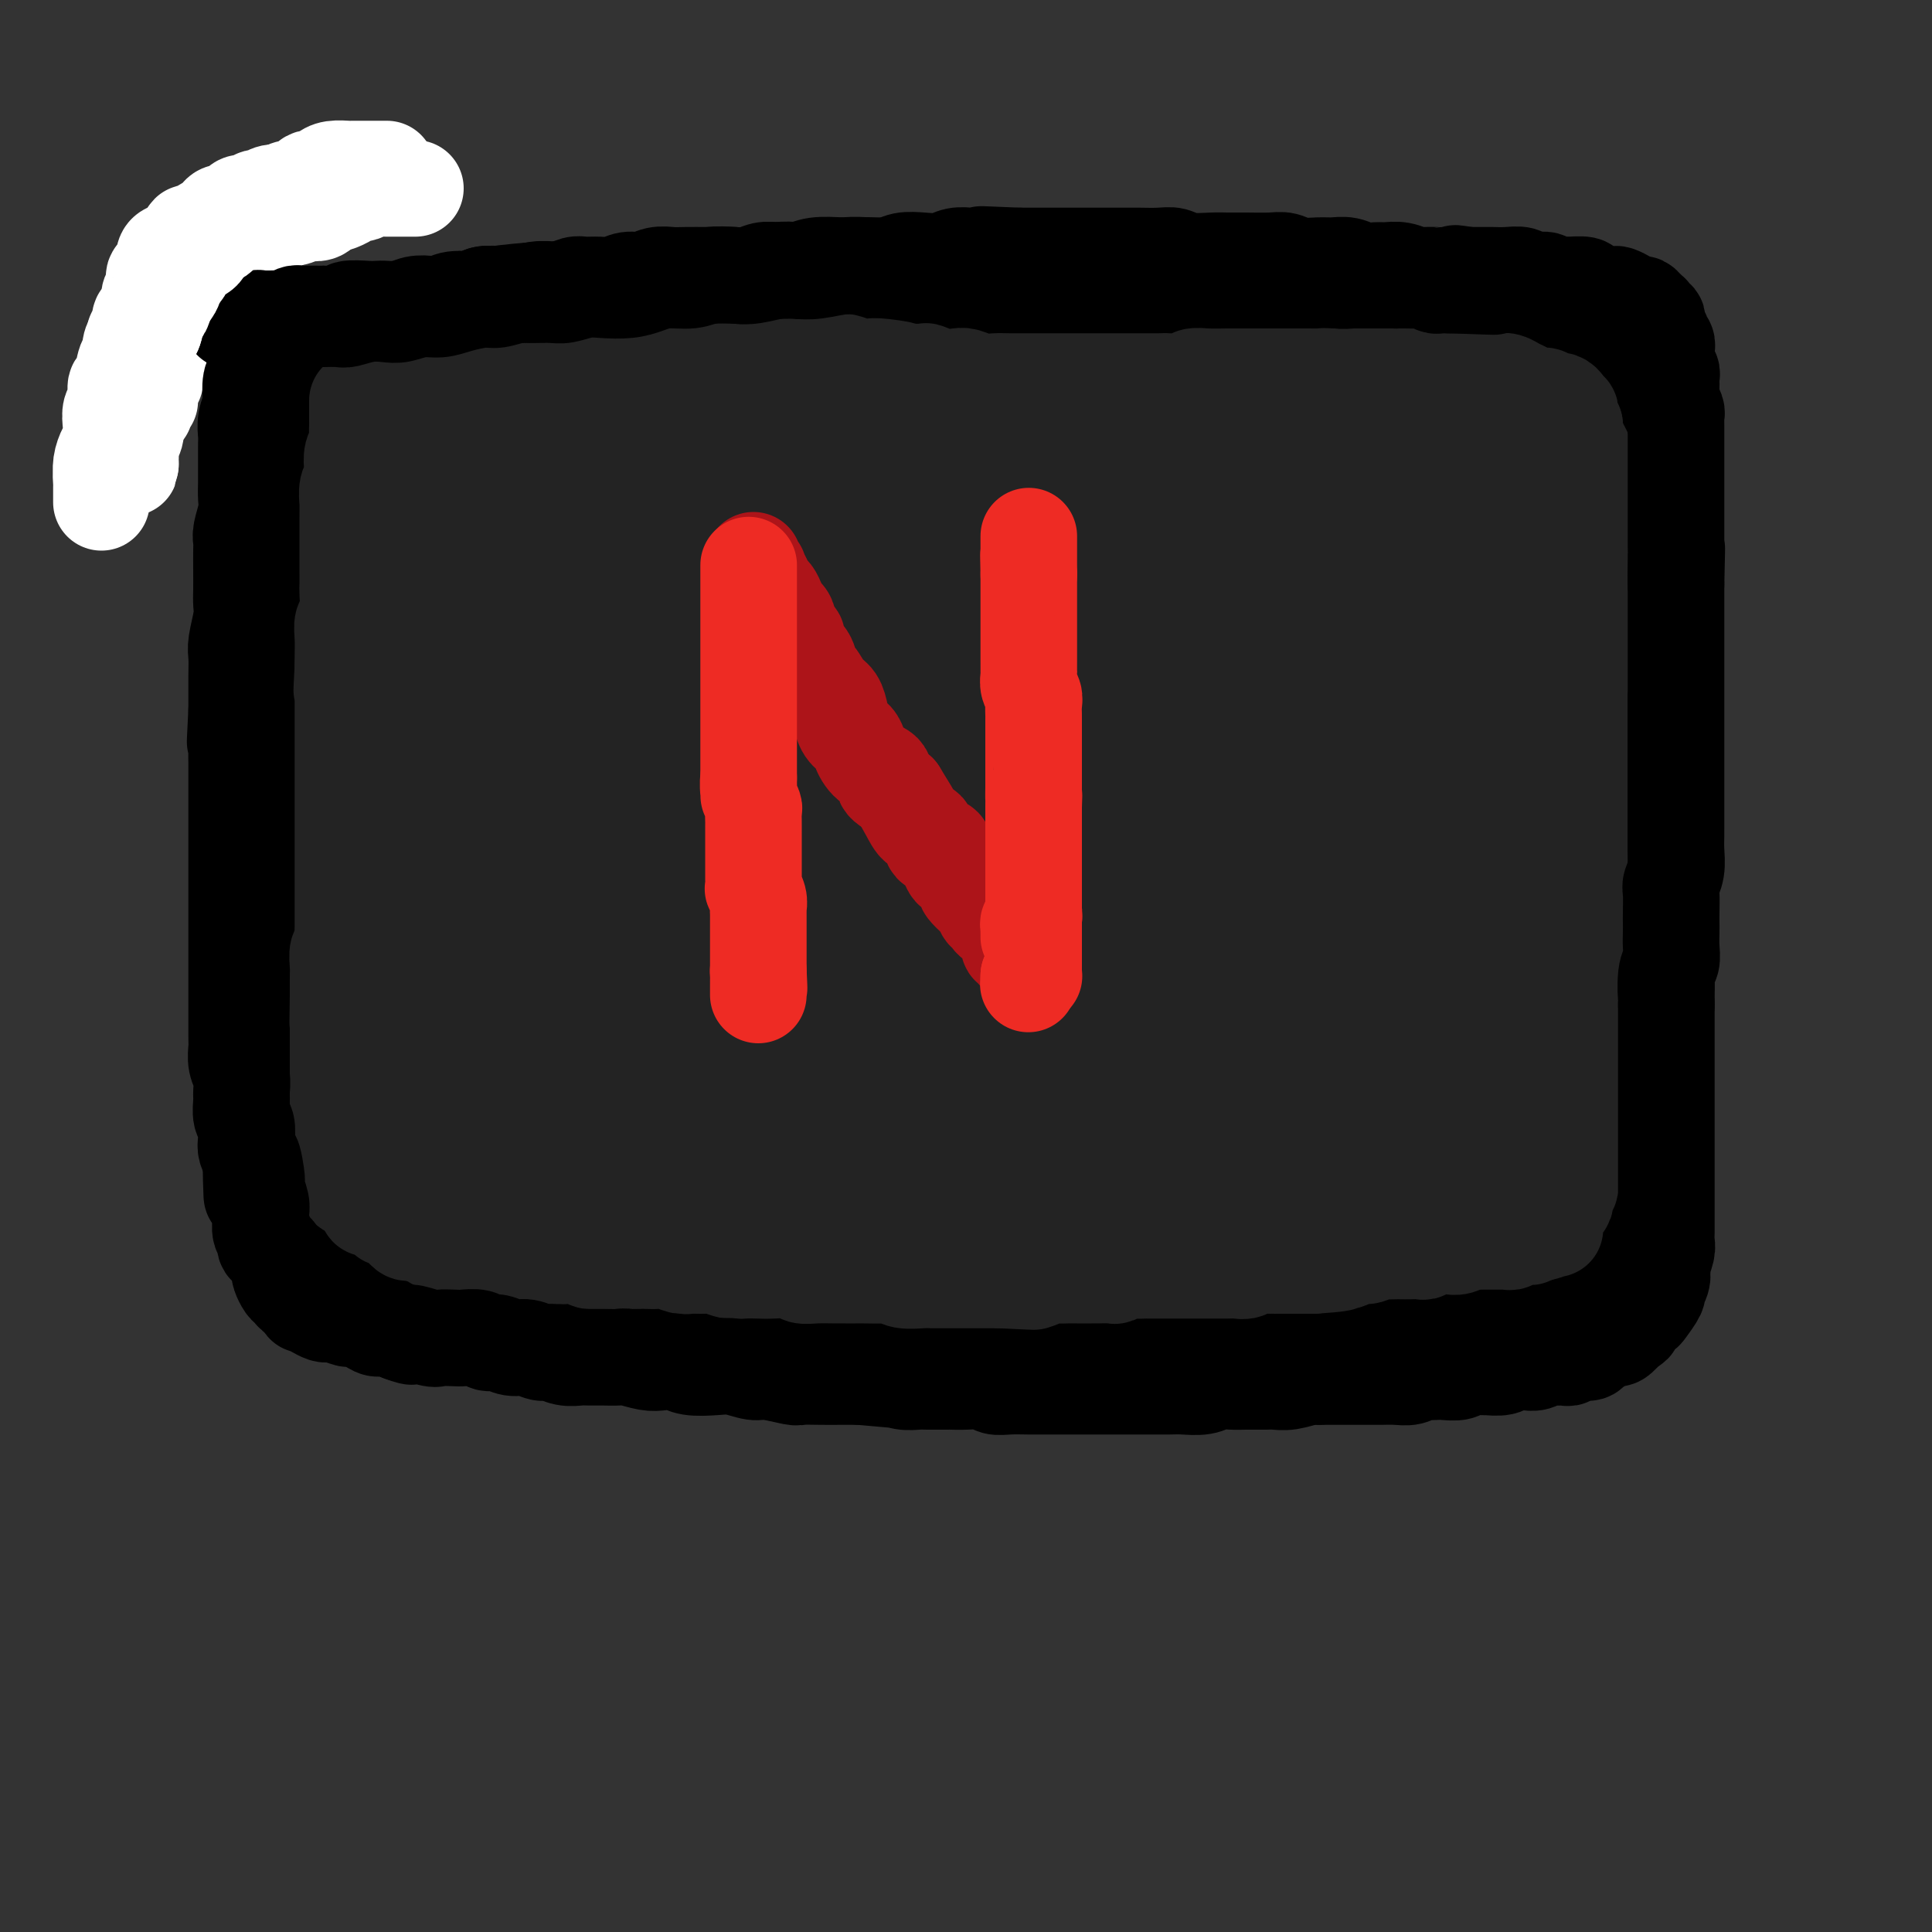 <svg viewBox='0 0 400 400' version='1.1' xmlns='http://www.w3.org/2000/svg' xmlns:xlink='http://www.w3.org/1999/xlink'><rect x="0" y="0" width="400" height="400" fill="#333333" stroke="none"/><g fill='none' stroke='rgb(0,0,0)' stroke-width='20' stroke-linecap='round' stroke-linejoin='round'><path d='M57,75c0.000,0.331 0.000,0.662 0,1c-0.000,0.338 -0.000,0.682 0,1c0.000,0.318 0.000,0.609 0,1c-0.000,0.391 -0.000,0.883 0,1c0.000,0.117 0.000,-0.142 0,0c-0.000,0.142 -0.000,0.685 0,1c0.000,0.315 0.000,0.403 0,1c-0.000,0.597 -0.000,1.703 0,2c0.000,0.297 0.000,-0.216 0,0c-0.000,0.216 -0.000,1.160 0,2c0.000,0.840 0.000,1.576 0,2c-0.000,0.424 -0.000,0.536 0,1c0.000,0.464 0.000,1.279 0,2c-0.000,0.721 -0.000,1.348 0,2c0.000,0.652 0.000,1.330 0,2c-0.000,0.670 -0.000,1.333 0,2c0.000,0.667 0.000,1.337 0,2c-0.000,0.663 -0.000,1.319 0,2c0.000,0.681 0.001,1.388 0,2c-0.001,0.612 -0.004,1.129 0,2c0.004,0.871 0.015,2.096 0,3c-0.015,0.904 -0.057,1.487 0,2c0.057,0.513 0.211,0.955 0,2c-0.211,1.045 -0.789,2.692 -1,4c-0.211,1.308 -0.057,2.275 0,3c0.057,0.725 0.016,1.207 0,2c-0.016,0.793 -0.008,1.896 0,3'/><path d='M56,123c-0.155,7.957 -0.041,3.849 0,3c0.041,-0.849 0.011,1.562 0,3c-0.011,1.438 -0.003,1.902 0,3c0.003,1.098 0.001,2.830 0,4c-0.001,1.170 -0.001,1.779 0,3c0.001,1.221 0.004,3.053 0,4c-0.004,0.947 -0.015,1.010 0,2c0.015,0.990 0.056,2.907 0,4c-0.056,1.093 -0.207,1.363 0,2c0.207,0.637 0.774,1.640 1,3c0.226,1.360 0.113,3.078 0,4c-0.113,0.922 -0.226,1.047 0,2c0.226,0.953 0.793,2.735 1,4c0.207,1.265 0.056,2.015 0,3c-0.056,0.985 -0.015,2.207 0,3c0.015,0.793 0.004,1.156 0,2c-0.004,0.844 -0.001,2.167 0,3c0.001,0.833 0.000,1.174 0,2c-0.000,0.826 -0.000,2.135 0,3c0.000,0.865 0.000,1.285 0,2c-0.000,0.715 -0.000,1.724 0,3c0.000,1.276 -0.000,2.820 0,4c0.000,1.180 0.000,1.995 0,3c-0.000,1.005 -0.000,2.198 0,3c0.000,0.802 0.000,1.211 0,2c-0.000,0.789 -0.001,1.958 0,3c0.001,1.042 0.003,1.959 0,3c-0.003,1.041 -0.011,2.207 0,3c0.011,0.793 0.041,1.214 0,2c-0.041,0.786 -0.155,1.939 0,3c0.155,1.061 0.577,2.031 1,3'/><path d='M59,214c0.464,14.696 0.124,5.935 0,3c-0.124,-2.935 -0.033,-0.043 0,2c0.033,2.043 0.009,3.237 0,4c-0.009,0.763 -0.002,1.095 0,2c0.002,0.905 0.001,2.382 0,3c-0.001,0.618 -0.000,0.378 0,1c0.000,0.622 -0.000,2.106 0,3c0.000,0.894 0.000,1.197 0,2c-0.000,0.803 -0.001,2.107 0,3c0.001,0.893 0.004,1.375 0,2c-0.004,0.625 -0.016,1.394 0,2c0.016,0.606 0.061,1.051 0,2c-0.061,0.949 -0.227,2.404 0,3c0.227,0.596 0.848,0.334 1,1c0.152,0.666 -0.166,2.259 0,3c0.166,0.741 0.814,0.631 1,1c0.186,0.369 -0.091,1.217 0,2c0.091,0.783 0.549,1.500 1,2c0.451,0.500 0.894,0.782 1,1c0.106,0.218 -0.126,0.373 0,1c0.126,0.627 0.610,1.727 1,2c0.390,0.273 0.685,-0.282 1,0c0.315,0.282 0.648,1.399 1,2c0.352,0.601 0.722,0.686 1,1c0.278,0.314 0.462,0.858 1,1c0.538,0.142 1.428,-0.117 2,0c0.572,0.117 0.824,0.609 1,1c0.176,0.391 0.274,0.682 1,1c0.726,0.318 2.080,0.662 3,1c0.920,0.338 1.406,0.668 2,1c0.594,0.332 1.297,0.666 2,1'/><path d='M79,268c1.973,0.730 1.405,0.055 2,0c0.595,-0.055 2.351,0.511 3,1c0.649,0.489 0.189,0.902 1,1c0.811,0.098 2.893,-0.117 4,0c1.107,0.117 1.241,0.568 2,1c0.759,0.432 2.145,0.847 3,1c0.855,0.153 1.180,0.045 2,0c0.820,-0.045 2.134,-0.026 3,0c0.866,0.026 1.282,0.058 2,0c0.718,-0.058 1.736,-0.208 3,0c1.264,0.208 2.774,0.774 4,1c1.226,0.226 2.169,0.112 3,0c0.831,-0.112 1.551,-0.222 3,0c1.449,0.222 3.626,0.778 5,1c1.374,0.222 1.945,0.112 3,0c1.055,-0.112 2.596,-0.226 4,0c1.404,0.226 2.672,0.793 4,1c1.328,0.207 2.717,0.056 4,0c1.283,-0.056 2.462,-0.015 4,0c1.538,0.015 3.436,0.004 5,0c1.564,-0.004 2.795,-0.001 4,0c1.205,0.001 2.383,0.000 4,0c1.617,-0.000 3.671,-0.000 5,0c1.329,0.000 1.933,0.000 3,0c1.067,-0.000 2.598,-0.000 4,0c1.402,0.000 2.675,0.000 4,0c1.325,-0.000 2.703,-0.000 4,0c1.297,0.000 2.513,0.000 4,0c1.487,-0.000 3.247,-0.000 5,0c1.753,0.000 3.501,0.000 5,0c1.499,-0.000 2.750,-0.000 4,0'/><path d='M189,275c9.964,-0.000 5.376,-0.000 5,0c-0.376,0.000 3.462,0.001 6,0c2.538,-0.001 3.777,-0.004 5,0c1.223,0.004 2.431,0.015 4,0c1.569,-0.015 3.500,-0.056 5,0c1.500,0.056 2.568,0.207 4,0c1.432,-0.207 3.228,-0.774 5,-1c1.772,-0.226 3.521,-0.113 5,0c1.479,0.113 2.688,0.226 4,0c1.312,-0.226 2.727,-0.792 4,-1c1.273,-0.208 2.406,-0.060 4,0c1.594,0.060 3.650,0.030 5,0c1.350,-0.030 1.993,-0.061 3,0c1.007,0.061 2.378,0.212 4,0c1.622,-0.212 3.495,-0.788 5,-1c1.505,-0.212 2.642,-0.061 4,0c1.358,0.061 2.936,0.030 4,0c1.064,-0.030 1.613,-0.060 3,0c1.387,0.060 3.610,0.208 5,0c1.390,-0.208 1.945,-0.774 3,-1c1.055,-0.226 2.608,-0.113 4,0c1.392,0.113 2.623,0.226 4,0c1.377,-0.226 2.900,-0.793 4,-1c1.100,-0.207 1.778,-0.055 3,0c1.222,0.055 2.989,0.015 4,0c1.011,-0.015 1.266,-0.003 2,0c0.734,0.003 1.945,-0.002 3,0c1.055,0.002 1.953,0.011 3,0c1.047,-0.011 2.243,-0.041 3,0c0.757,0.041 1.073,0.155 2,0c0.927,-0.155 2.463,-0.577 4,-1'/><path d='M312,269c19.157,-0.929 5.551,-0.253 1,0c-4.551,0.253 -0.047,0.082 2,0c2.047,-0.082 1.638,-0.074 2,0c0.362,0.074 1.496,0.213 2,0c0.504,-0.213 0.376,-0.778 1,-1c0.624,-0.222 1.998,-0.102 3,0c1.002,0.102 1.632,0.187 2,0c0.368,-0.187 0.475,-0.646 1,-1c0.525,-0.354 1.470,-0.602 2,-1c0.530,-0.398 0.646,-0.946 1,-1c0.354,-0.054 0.945,0.385 2,0c1.055,-0.385 2.574,-1.595 3,-2c0.426,-0.405 -0.241,-0.004 0,0c0.241,0.004 1.389,-0.388 2,-1c0.611,-0.612 0.685,-1.445 1,-2c0.315,-0.555 0.872,-0.834 1,-1c0.128,-0.166 -0.172,-0.219 0,-1c0.172,-0.781 0.817,-2.288 1,-3c0.183,-0.712 -0.096,-0.628 0,-1c0.096,-0.372 0.565,-1.199 1,-2c0.435,-0.801 0.834,-1.574 1,-2c0.166,-0.426 0.097,-0.504 0,-1c-0.097,-0.496 -0.222,-1.408 0,-2c0.222,-0.592 0.791,-0.863 1,-2c0.209,-1.137 0.057,-3.139 0,-4c-0.057,-0.861 -0.019,-0.579 0,-1c0.019,-0.421 0.019,-1.544 0,-3c-0.019,-1.456 -0.057,-3.246 0,-4c0.057,-0.754 0.208,-0.472 0,-1c-0.208,-0.528 -0.774,-1.865 -1,-3c-0.226,-1.135 -0.113,-2.067 0,-3'/><path d='M341,226c-0.397,-3.718 -0.890,-3.513 -1,-4c-0.110,-0.487 0.163,-1.667 0,-3c-0.163,-1.333 -0.762,-2.820 -1,-4c-0.238,-1.180 -0.116,-2.053 0,-3c0.116,-0.947 0.227,-1.967 0,-3c-0.227,-1.033 -0.793,-2.079 -1,-3c-0.207,-0.921 -0.055,-1.719 0,-3c0.055,-1.281 0.015,-3.047 0,-4c-0.015,-0.953 -0.004,-1.094 0,-2c0.004,-0.906 0.001,-2.576 0,-4c-0.001,-1.424 -0.000,-2.602 0,-4c0.000,-1.398 -0.000,-3.016 0,-4c0.000,-0.984 0.000,-1.335 0,-2c-0.000,-0.665 -0.001,-1.646 0,-3c0.001,-1.354 0.004,-3.082 0,-4c-0.004,-0.918 -0.016,-1.026 0,-2c0.016,-0.974 0.061,-2.816 0,-4c-0.061,-1.184 -0.227,-1.712 0,-3c0.227,-1.288 0.846,-3.336 1,-5c0.154,-1.664 -0.156,-2.943 0,-4c0.156,-1.057 0.778,-1.892 1,-3c0.222,-1.108 0.046,-2.489 0,-4c-0.046,-1.511 0.040,-3.153 0,-4c-0.040,-0.847 -0.207,-0.901 0,-2c0.207,-1.099 0.786,-3.245 1,-5c0.214,-1.755 0.061,-3.120 0,-4c-0.061,-0.880 -0.030,-1.274 0,-2c0.030,-0.726 0.060,-1.782 0,-3c-0.060,-1.218 -0.208,-2.597 0,-4c0.208,-1.403 0.774,-2.829 1,-4c0.226,-1.171 0.113,-2.085 0,-3'/><path d='M342,120c0.619,-8.038 0.166,-4.633 0,-4c-0.166,0.633 -0.044,-1.507 0,-3c0.044,-1.493 0.012,-2.338 0,-3c-0.012,-0.662 -0.003,-1.140 0,-2c0.003,-0.860 0.001,-2.103 0,-3c-0.001,-0.897 0.001,-1.448 0,-2c-0.001,-0.552 -0.004,-1.107 0,-2c0.004,-0.893 0.015,-2.126 0,-3c-0.015,-0.874 -0.057,-1.389 0,-2c0.057,-0.611 0.211,-1.318 0,-2c-0.211,-0.682 -0.789,-1.338 -1,-2c-0.211,-0.662 -0.057,-1.328 0,-2c0.057,-0.672 0.015,-1.350 0,-2c-0.015,-0.650 -0.004,-1.274 0,-2c0.004,-0.726 0.001,-1.556 0,-2c-0.001,-0.444 0.001,-0.503 0,-1c-0.001,-0.497 -0.003,-1.432 0,-2c0.003,-0.568 0.012,-0.768 0,-1c-0.012,-0.232 -0.046,-0.496 0,-1c0.046,-0.504 0.170,-1.248 0,-2c-0.170,-0.752 -0.636,-1.511 -1,-2c-0.364,-0.489 -0.627,-0.710 -1,-1c-0.373,-0.290 -0.858,-0.651 -1,-1c-0.142,-0.349 0.057,-0.685 0,-1c-0.057,-0.315 -0.371,-0.609 -1,-1c-0.629,-0.391 -1.574,-0.878 -2,-1c-0.426,-0.122 -0.332,0.122 -1,0c-0.668,-0.122 -2.096,-0.610 -3,-1c-0.904,-0.390 -1.282,-0.682 -2,-1c-0.718,-0.318 -1.777,-0.662 -3,-1c-1.223,-0.338 -2.612,-0.669 -4,-1'/><path d='M322,66c-2.878,-0.729 -2.573,-0.052 -3,0c-0.427,0.052 -1.586,-0.522 -3,-1c-1.414,-0.478 -3.082,-0.860 -4,-1c-0.918,-0.140 -1.087,-0.037 -2,0c-0.913,0.037 -2.570,0.010 -4,0c-1.430,-0.010 -2.632,-0.002 -4,0c-1.368,0.002 -2.901,-0.003 -4,0c-1.099,0.003 -1.763,0.015 -3,0c-1.237,-0.015 -3.048,-0.057 -4,0c-0.952,0.057 -1.044,0.212 -2,0c-0.956,-0.212 -2.776,-0.793 -4,-1c-1.224,-0.207 -1.853,-0.040 -3,0c-1.147,0.040 -2.813,-0.046 -4,0c-1.187,0.046 -1.895,0.222 -3,0c-1.105,-0.222 -2.608,-0.844 -4,-1c-1.392,-0.156 -2.672,0.154 -4,0c-1.328,-0.154 -2.702,-0.773 -4,-1c-1.298,-0.227 -2.520,-0.061 -4,0c-1.480,0.061 -3.217,0.016 -5,0c-1.783,-0.016 -3.611,-0.004 -5,0c-1.389,0.004 -2.340,0.001 -4,0c-1.660,-0.001 -4.029,-0.000 -6,0c-1.971,0.000 -3.543,0.000 -5,0c-1.457,-0.000 -2.799,-0.000 -4,0c-1.201,0.000 -2.260,0.000 -4,0c-1.740,-0.000 -4.159,-0.000 -6,0c-1.841,0.000 -3.104,0.000 -5,0c-1.896,-0.000 -4.426,-0.000 -6,0c-1.574,0.000 -2.193,0.000 -4,0c-1.807,-0.000 -4.802,-0.000 -7,0c-2.198,0.000 -3.599,0.000 -5,0'/><path d='M193,61c-11.663,-0.001 -5.820,-0.004 -5,0c0.820,0.004 -3.381,0.015 -6,0c-2.619,-0.015 -3.655,-0.057 -5,0c-1.345,0.057 -2.998,0.211 -5,0c-2.002,-0.211 -4.353,-0.789 -6,-1c-1.647,-0.211 -2.591,-0.057 -4,0c-1.409,0.057 -3.283,0.015 -5,0c-1.717,-0.015 -3.276,-0.004 -5,0c-1.724,0.004 -3.611,0.001 -5,0c-1.389,-0.001 -2.279,-0.000 -4,0c-1.721,0.000 -4.273,0.000 -6,0c-1.727,-0.000 -2.629,0.000 -4,0c-1.371,-0.000 -3.212,-0.001 -5,0c-1.788,0.001 -3.522,0.004 -5,0c-1.478,-0.004 -2.701,-0.015 -4,0c-1.299,0.015 -2.674,0.055 -4,0c-1.326,-0.055 -2.604,-0.207 -4,0c-1.396,0.207 -2.908,0.772 -4,1c-1.092,0.228 -1.762,0.118 -3,0c-1.238,-0.118 -3.045,-0.243 -4,0c-0.955,0.243 -1.060,0.854 -2,1c-0.940,0.146 -2.716,-0.172 -4,0c-1.284,0.172 -2.076,0.835 -3,1c-0.924,0.165 -1.979,-0.167 -3,0c-1.021,0.167 -2.007,0.833 -3,1c-0.993,0.167 -1.994,-0.165 -3,0c-1.006,0.165 -2.018,0.829 -3,1c-0.982,0.171 -1.933,-0.150 -3,0c-1.067,0.150 -2.249,0.771 -3,1c-0.751,0.229 -1.072,0.065 -2,0c-0.928,-0.065 -2.464,-0.033 -4,0'/><path d='M67,66c-7.147,0.928 -3.014,0.248 -2,0c1.014,-0.248 -1.091,-0.063 -2,0c-0.909,0.063 -0.621,0.003 -1,0c-0.379,-0.003 -1.425,0.051 -2,0c-0.575,-0.051 -0.681,-0.206 -1,0c-0.319,0.206 -0.852,0.773 -1,1c-0.148,0.227 0.090,0.113 0,0c-0.090,-0.113 -0.509,-0.226 -1,0c-0.491,0.226 -1.055,0.792 -1,1c0.055,0.208 0.730,0.060 1,0c0.270,-0.060 0.135,-0.030 0,0'/></g>
<g fill='none' stroke='rgb(255,255,255)' stroke-width='20' stroke-linecap='round' stroke-linejoin='round'><path d='M31,83c-0.423,0.021 -0.845,0.041 -1,0c-0.155,-0.041 -0.041,-0.145 0,0c0.041,0.145 0.010,0.538 0,1c-0.010,0.462 0.001,0.993 0,1c-0.001,0.007 -0.015,-0.509 0,-1c0.015,-0.491 0.060,-0.958 0,-1c-0.060,-0.042 -0.226,0.341 0,0c0.226,-0.341 0.844,-1.405 1,-2c0.156,-0.595 -0.152,-0.723 0,-1c0.152,-0.277 0.762,-0.705 1,-1c0.238,-0.295 0.102,-0.457 0,-1c-0.102,-0.543 -0.172,-1.468 0,-2c0.172,-0.532 0.586,-0.671 1,-1c0.414,-0.329 0.828,-0.849 1,-1c0.172,-0.151 0.102,0.065 0,0c-0.102,-0.065 -0.237,-0.413 0,-1c0.237,-0.587 0.847,-1.415 1,-2c0.153,-0.585 -0.151,-0.927 0,-1c0.151,-0.073 0.757,0.122 1,0c0.243,-0.122 0.121,-0.561 0,-1'/><path d='M36,69c0.951,-2.550 0.828,-1.926 1,-2c0.172,-0.074 0.637,-0.846 1,-1c0.363,-0.154 0.623,0.310 1,0c0.377,-0.310 0.871,-1.393 1,-2c0.129,-0.607 -0.107,-0.739 0,-1c0.107,-0.261 0.558,-0.652 1,-1c0.442,-0.348 0.875,-0.653 1,-1c0.125,-0.347 -0.058,-0.737 0,-1c0.058,-0.263 0.358,-0.399 1,-1c0.642,-0.601 1.626,-1.667 2,-2c0.374,-0.333 0.138,0.066 0,0c-0.138,-0.066 -0.178,-0.596 0,-1c0.178,-0.404 0.573,-0.681 1,-1c0.427,-0.319 0.884,-0.680 1,-1c0.116,-0.320 -0.110,-0.597 0,-1c0.110,-0.403 0.555,-0.930 1,-1c0.445,-0.070 0.892,0.317 1,0c0.108,-0.317 -0.121,-1.338 0,-2c0.121,-0.662 0.591,-0.965 1,-1c0.409,-0.035 0.756,0.197 1,0c0.244,-0.197 0.384,-0.822 1,-1c0.616,-0.178 1.708,0.092 2,0c0.292,-0.092 -0.217,-0.545 0,-1c0.217,-0.455 1.161,-0.910 2,-1c0.839,-0.090 1.572,0.186 2,0c0.428,-0.186 0.552,-0.834 1,-1c0.448,-0.166 1.219,0.149 2,0c0.781,-0.149 1.570,-0.762 2,-1c0.430,-0.238 0.500,-0.103 1,0c0.500,0.103 1.428,0.172 2,0c0.572,-0.172 0.786,-0.586 1,-1'/><path d='M67,43c3.196,-1.111 2.687,-0.890 3,-1c0.313,-0.110 1.450,-0.551 2,-1c0.550,-0.449 0.514,-0.905 1,-1c0.486,-0.095 1.492,0.171 2,0c0.508,-0.171 0.516,-0.778 1,-1c0.484,-0.222 1.443,-0.060 2,0c0.557,0.060 0.712,0.016 1,0c0.288,-0.016 0.708,-0.004 1,0c0.292,0.004 0.455,0.001 1,0c0.545,-0.001 1.470,-0.000 2,0c0.530,0.000 0.664,0.000 1,0c0.336,-0.000 0.874,-0.000 1,0c0.126,0.000 -0.158,0.000 0,0c0.158,-0.000 0.760,-0.000 1,0c0.240,0.000 0.120,0.000 0,0'/><path d='M67,42c-0.024,0.422 -0.048,0.844 0,1c0.048,0.156 0.166,0.046 0,0c-0.166,-0.046 -0.618,-0.026 -1,0c-0.382,0.026 -0.695,0.060 -1,0c-0.305,-0.060 -0.603,-0.212 -1,0c-0.397,0.212 -0.894,0.789 -1,1c-0.106,0.211 0.179,0.055 0,0c-0.179,-0.055 -0.821,-0.011 -1,0c-0.179,0.011 0.106,-0.012 0,0c-0.106,0.012 -0.602,0.060 -1,0c-0.398,-0.060 -0.698,-0.226 -1,0c-0.302,0.226 -0.606,0.846 -1,1c-0.394,0.154 -0.879,-0.156 -1,0c-0.121,0.156 0.122,0.778 0,1c-0.122,0.222 -0.609,0.044 -1,0c-0.391,-0.044 -0.686,0.044 -1,0c-0.314,-0.044 -0.647,-0.222 -1,0c-0.353,0.222 -0.725,0.843 -1,1c-0.275,0.157 -0.451,-0.150 -1,0c-0.549,0.150 -1.471,0.757 -2,1c-0.529,0.243 -0.667,0.121 -1,0c-0.333,-0.121 -0.863,-0.243 -1,0c-0.137,0.243 0.118,0.849 0,1c-0.118,0.151 -0.609,-0.153 -1,0c-0.391,0.153 -0.682,0.762 -1,1c-0.318,0.238 -0.663,0.105 -1,0c-0.337,-0.105 -0.668,-0.182 -1,0c-0.332,0.182 -0.666,0.623 -1,1c-0.334,0.377 -0.667,0.688 -1,1'/><path d='M43,52c-3.956,1.556 -1.844,0.444 -1,0c0.844,-0.444 0.422,-0.222 0,0'/></g>
<g fill='none' stroke='rgb(35,35,35)' stroke-width='20' stroke-linecap='round' stroke-linejoin='round'><path d='M74,83c0.000,-0.059 0.000,-0.119 0,0c-0.000,0.119 -0.000,0.416 0,1c0.000,0.584 0.001,1.455 0,2c-0.001,0.545 -0.004,0.764 0,1c0.004,0.236 0.015,0.490 0,1c-0.015,0.510 -0.056,1.278 0,2c0.056,0.722 0.207,1.400 0,2c-0.207,0.600 -0.774,1.124 -1,2c-0.226,0.876 -0.113,2.104 0,3c0.113,0.896 0.226,1.460 0,2c-0.226,0.540 -0.793,1.056 -1,2c-0.207,0.944 -0.056,2.317 0,3c0.056,0.683 0.015,0.675 0,1c-0.015,0.325 -0.004,0.984 0,2c0.004,1.016 0.001,2.389 0,3c-0.001,0.611 -0.000,0.461 0,1c0.000,0.539 -0.000,1.766 0,3c0.000,1.234 0.001,2.474 0,3c-0.001,0.526 -0.004,0.339 0,1c0.004,0.661 0.015,2.171 0,3c-0.015,0.829 -0.057,0.978 0,2c0.057,1.022 0.211,2.918 0,4c-0.211,1.082 -0.789,1.352 -1,2c-0.211,0.648 -0.057,1.674 0,3c0.057,1.326 0.016,2.950 0,4c-0.016,1.050 -0.008,1.525 0,2'/><path d='M71,138c-0.464,8.806 -0.124,3.322 0,2c0.124,-1.322 0.033,1.519 0,3c-0.033,1.481 -0.009,1.603 0,2c0.009,0.397 0.002,1.068 0,2c-0.002,0.932 -0.001,2.126 0,3c0.001,0.874 0.000,1.428 0,2c-0.000,0.572 -0.000,1.163 0,2c0.000,0.837 0.000,1.919 0,3c-0.000,1.081 -0.000,2.162 0,3c0.000,0.838 0.000,1.432 0,2c-0.000,0.568 -0.000,1.111 0,2c0.000,0.889 0.000,2.125 0,3c-0.000,0.875 -0.000,1.389 0,2c0.000,0.611 0.000,1.319 0,2c-0.000,0.681 -0.000,1.336 0,2c0.000,0.664 0.000,1.338 0,2c-0.000,0.662 -0.000,1.313 0,2c0.000,0.687 0.000,1.411 0,2c-0.000,0.589 -0.000,1.045 0,2c0.000,0.955 0.000,2.409 0,3c-0.000,0.591 -0.000,0.318 0,1c0.000,0.682 0.001,2.320 0,3c-0.001,0.680 -0.004,0.404 0,1c0.004,0.596 0.015,2.064 0,3c-0.015,0.936 -0.057,1.340 0,2c0.057,0.660 0.211,1.576 0,2c-0.211,0.424 -0.789,0.357 -1,1c-0.211,0.643 -0.057,1.997 0,3c0.057,1.003 0.015,1.655 0,2c-0.015,0.345 -0.004,0.384 0,1c0.004,0.616 0.002,1.808 0,3'/><path d='M70,206c-0.155,10.651 -0.041,3.278 0,1c0.041,-2.278 0.011,0.540 0,2c-0.011,1.460 -0.003,1.561 0,2c0.003,0.439 0.001,1.217 0,2c-0.001,0.783 -0.000,1.571 0,2c0.000,0.429 0.000,0.500 0,1c-0.000,0.500 -0.000,1.429 0,2c0.000,0.571 0.000,0.786 0,1c-0.000,0.214 -0.000,0.429 0,1c0.000,0.571 0.000,1.500 0,2c-0.000,0.500 -0.000,0.572 0,1c0.000,0.428 -0.000,1.213 0,2c0.000,0.787 0.000,1.577 0,2c-0.000,0.423 -0.000,0.479 0,1c0.000,0.521 0.000,1.505 0,2c-0.000,0.495 -0.000,0.500 0,1c0.000,0.500 0.000,1.495 0,2c-0.000,0.505 -0.000,0.520 0,1c0.000,0.480 0.000,1.425 0,2c-0.000,0.575 -0.001,0.780 0,1c0.001,0.220 0.004,0.454 0,1c-0.004,0.546 -0.016,1.403 0,2c0.016,0.597 0.061,0.933 0,1c-0.061,0.067 -0.226,-0.137 0,0c0.226,0.137 0.843,0.614 1,1c0.157,0.386 -0.148,0.681 0,1c0.148,0.319 0.747,0.663 1,1c0.253,0.337 0.161,0.668 0,1c-0.161,0.332 -0.389,0.666 0,1c0.389,0.334 1.397,0.667 2,1c0.603,0.333 0.802,0.667 1,1'/><path d='M75,248c1.009,1.406 1.031,0.920 1,1c-0.031,0.080 -0.115,0.725 0,1c0.115,0.275 0.429,0.181 1,0c0.571,-0.181 1.399,-0.447 2,0c0.601,0.447 0.973,1.609 1,2c0.027,0.391 -0.292,0.013 0,0c0.292,-0.013 1.195,0.340 2,1c0.805,0.660 1.511,1.626 2,2c0.489,0.374 0.762,0.157 1,0c0.238,-0.157 0.443,-0.253 1,0c0.557,0.253 1.468,0.857 2,1c0.532,0.143 0.687,-0.173 1,0c0.313,0.173 0.783,0.835 1,1c0.217,0.165 0.179,-0.166 1,0c0.821,0.166 2.500,0.829 3,1c0.500,0.171 -0.179,-0.150 0,0c0.179,0.150 1.217,0.773 2,1c0.783,0.227 1.312,0.060 2,0c0.688,-0.060 1.535,-0.012 2,0c0.465,0.012 0.547,-0.011 1,0c0.453,0.011 1.278,0.055 2,0c0.722,-0.055 1.342,-0.211 2,0c0.658,0.211 1.354,0.789 2,1c0.646,0.211 1.242,0.057 2,0c0.758,-0.057 1.677,-0.016 2,0c0.323,0.016 0.050,0.008 1,0c0.950,-0.008 3.125,-0.016 4,0c0.875,0.016 0.451,0.056 1,0c0.549,-0.056 2.071,-0.207 3,0c0.929,0.207 1.265,0.774 2,1c0.735,0.226 1.867,0.113 3,0'/><path d='M125,261c5.169,0.464 2.593,0.125 2,0c-0.593,-0.125 0.799,-0.034 2,0c1.201,0.034 2.213,0.013 3,0c0.787,-0.013 1.351,-0.018 2,0c0.649,0.018 1.385,0.058 2,0c0.615,-0.058 1.108,-0.213 2,0c0.892,0.213 2.181,0.793 3,1c0.819,0.207 1.167,0.041 2,0c0.833,-0.041 2.152,0.041 3,0c0.848,-0.041 1.226,-0.207 2,0c0.774,0.207 1.944,0.786 3,1c1.056,0.214 1.997,0.061 3,0c1.003,-0.061 2.066,-0.030 3,0c0.934,0.030 1.738,0.061 3,0c1.262,-0.061 2.981,-0.212 4,0c1.019,0.212 1.337,0.789 2,1c0.663,0.211 1.670,0.056 3,0c1.330,-0.056 2.983,-0.015 4,0c1.017,0.015 1.400,0.003 2,0c0.600,-0.003 1.419,0.003 2,0c0.581,-0.003 0.926,-0.015 2,0c1.074,0.015 2.878,0.057 4,0c1.122,-0.057 1.563,-0.211 2,0c0.437,0.211 0.869,0.789 2,1c1.131,0.211 2.959,0.057 4,0c1.041,-0.057 1.293,-0.015 2,0c0.707,0.015 1.869,0.004 3,0c1.131,-0.004 2.231,-0.001 3,0c0.769,0.001 1.207,0.000 2,0c0.793,-0.000 1.941,-0.000 3,0c1.059,0.000 2.030,0.000 3,0'/><path d='M207,265c12.998,0.623 4.494,0.181 2,0c-2.494,-0.181 1.023,-0.101 3,0c1.977,0.101 2.415,0.223 3,0c0.585,-0.223 1.317,-0.792 2,-1c0.683,-0.208 1.319,-0.056 2,0c0.681,0.056 1.408,0.015 2,0c0.592,-0.015 1.048,-0.003 2,0c0.952,0.003 2.400,-0.003 3,0c0.600,0.003 0.353,0.015 1,0c0.647,-0.015 2.190,-0.057 3,0c0.810,0.057 0.889,0.211 1,0c0.111,-0.211 0.255,-0.789 1,-1c0.745,-0.211 2.090,-0.057 3,0c0.910,0.057 1.383,0.015 2,0c0.617,-0.015 1.377,-0.004 2,0c0.623,0.004 1.110,0.001 2,0c0.890,-0.001 2.181,-0.000 3,0c0.819,0.000 1.164,-0.000 2,0c0.836,0.000 2.164,0.001 3,0c0.836,-0.001 1.181,-0.004 2,0c0.819,0.004 2.111,0.015 3,0c0.889,-0.015 1.375,-0.057 2,0c0.625,0.057 1.390,0.211 2,0c0.610,-0.211 1.066,-0.789 2,-1c0.934,-0.211 2.347,-0.057 3,0c0.653,0.057 0.546,0.015 1,0c0.454,-0.015 1.470,-0.004 2,0c0.530,0.004 0.575,0.001 1,0c0.425,-0.001 1.230,-0.000 2,0c0.770,0.000 1.506,0.000 2,0c0.494,-0.000 0.747,-0.000 1,0'/><path d='M272,262c10.395,-0.692 3.883,-0.921 2,-1c-1.883,-0.079 0.864,-0.006 2,0c1.136,0.006 0.662,-0.055 1,0c0.338,0.055 1.489,0.225 2,0c0.511,-0.225 0.382,-0.845 1,-1c0.618,-0.155 1.982,0.155 3,0c1.018,-0.155 1.690,-0.773 2,-1c0.310,-0.227 0.258,-0.061 1,0c0.742,0.061 2.279,0.017 3,0c0.721,-0.017 0.626,-0.008 1,0c0.374,0.008 1.216,0.016 2,0c0.784,-0.016 1.508,-0.057 2,0c0.492,0.057 0.750,0.212 1,0c0.250,-0.212 0.491,-0.793 1,-1c0.509,-0.207 1.287,-0.041 2,0c0.713,0.041 1.361,-0.041 2,0c0.639,0.041 1.270,0.207 2,0c0.730,-0.207 1.557,-0.788 2,-1c0.443,-0.212 0.500,-0.057 1,0c0.500,0.057 1.443,0.015 2,0c0.557,-0.015 0.726,-0.004 1,0c0.274,0.004 0.651,0.002 1,0c0.349,-0.002 0.671,-0.004 1,0c0.329,0.004 0.666,0.015 1,0c0.334,-0.015 0.667,-0.057 1,0c0.333,0.057 0.667,0.212 1,0c0.333,-0.212 0.667,-0.792 1,-1c0.333,-0.208 0.667,-0.046 1,0c0.333,0.046 0.667,-0.026 1,0c0.333,0.026 0.667,0.150 1,0c0.333,-0.150 0.667,-0.575 1,-1'/><path d='M318,255c7.283,-1.095 2.490,-0.331 1,0c-1.490,0.331 0.323,0.229 1,0c0.677,-0.229 0.219,-0.586 0,-1c-0.219,-0.414 -0.200,-0.884 0,-1c0.200,-0.116 0.579,0.123 1,0c0.421,-0.123 0.882,-0.609 1,-1c0.118,-0.391 -0.108,-0.686 0,-1c0.108,-0.314 0.551,-0.648 1,-1c0.449,-0.352 0.904,-0.723 1,-1c0.096,-0.277 -0.168,-0.459 0,-1c0.168,-0.541 0.767,-1.439 1,-2c0.233,-0.561 0.100,-0.783 0,-1c-0.100,-0.217 -0.167,-0.429 0,-1c0.167,-0.571 0.566,-1.500 1,-2c0.434,-0.500 0.901,-0.572 1,-1c0.099,-0.428 -0.169,-1.213 0,-2c0.169,-0.787 0.776,-1.575 1,-2c0.224,-0.425 0.064,-0.485 0,-1c-0.064,-0.515 -0.031,-1.485 0,-2c0.031,-0.515 0.061,-0.575 0,-1c-0.061,-0.425 -0.212,-1.215 0,-2c0.212,-0.785 0.789,-1.565 1,-2c0.211,-0.435 0.056,-0.525 0,-1c-0.056,-0.475 -0.014,-1.334 0,-2c0.014,-0.666 -0.000,-1.138 0,-2c0.000,-0.862 0.014,-2.114 0,-3c-0.014,-0.886 -0.056,-1.406 0,-2c0.056,-0.594 0.211,-1.262 0,-2c-0.211,-0.738 -0.788,-1.545 -1,-2c-0.212,-0.455 -0.061,-0.559 0,-1c0.061,-0.441 0.030,-1.221 0,-2'/><path d='M328,212c0.004,-4.066 0.015,-2.230 0,-2c-0.015,0.230 -0.057,-1.146 0,-2c0.057,-0.854 0.211,-1.186 0,-2c-0.211,-0.814 -0.789,-2.110 -1,-3c-0.211,-0.890 -0.057,-1.374 0,-2c0.057,-0.626 0.015,-1.394 0,-2c-0.015,-0.606 -0.004,-1.051 0,-2c0.004,-0.949 0.001,-2.403 0,-3c-0.001,-0.597 -0.000,-0.338 0,-1c0.000,-0.662 0.000,-2.247 0,-3c-0.000,-0.753 -0.000,-0.676 0,-1c0.000,-0.324 0.000,-1.049 0,-2c-0.000,-0.951 -0.000,-2.129 0,-3c0.000,-0.871 0.000,-1.436 0,-2c-0.000,-0.564 -0.000,-1.129 0,-2c0.000,-0.871 0.000,-2.049 0,-3c-0.000,-0.951 -0.000,-1.675 0,-2c0.000,-0.325 0.000,-0.251 0,-1c-0.000,-0.749 -0.000,-2.321 0,-3c0.000,-0.679 0.000,-0.465 0,-1c-0.000,-0.535 -0.000,-1.818 0,-3c0.000,-1.182 0.000,-2.261 0,-3c-0.000,-0.739 -0.000,-1.137 0,-2c0.000,-0.863 0.000,-2.192 0,-3c-0.000,-0.808 -0.000,-1.094 0,-2c0.000,-0.906 0.000,-2.430 0,-3c0.000,-0.570 -0.000,-0.186 0,-1c0.000,-0.814 0.000,-2.826 0,-4c0.000,-1.174 -0.000,-1.508 0,-2c0.000,-0.492 0.000,-1.140 0,-2c0.000,-0.860 0.000,-1.930 0,-3'/><path d='M327,142c-0.214,-11.198 -0.250,-4.193 0,-2c0.250,2.193 0.785,-0.427 1,-2c0.215,-1.573 0.110,-2.098 0,-3c-0.110,-0.902 -0.226,-2.180 0,-3c0.226,-0.820 0.793,-1.182 1,-2c0.207,-0.818 0.056,-2.093 0,-3c-0.056,-0.907 -0.015,-1.446 0,-2c0.015,-0.554 0.004,-1.122 0,-2c-0.004,-0.878 -0.001,-2.066 0,-3c0.001,-0.934 0.000,-1.615 0,-2c-0.000,-0.385 -0.000,-0.474 0,-1c0.000,-0.526 0.000,-1.488 0,-2c-0.000,-0.512 -0.000,-0.574 0,-1c0.000,-0.426 0.000,-1.216 0,-2c-0.000,-0.784 -0.000,-1.562 0,-2c0.000,-0.438 0.000,-0.537 0,-1c-0.000,-0.463 -0.000,-1.289 0,-2c0.000,-0.711 0.000,-1.308 0,-2c-0.000,-0.692 -0.000,-1.480 0,-2c0.000,-0.520 0.001,-0.773 0,-1c-0.001,-0.227 -0.004,-0.428 0,-1c0.004,-0.572 0.016,-1.514 0,-2c-0.016,-0.486 -0.061,-0.516 0,-1c0.061,-0.484 0.228,-1.421 0,-2c-0.228,-0.579 -0.849,-0.798 -1,-1c-0.151,-0.202 0.170,-0.386 0,-1c-0.170,-0.614 -0.830,-1.656 -1,-2c-0.170,-0.344 0.150,0.011 0,0c-0.150,-0.011 -0.771,-0.388 -1,-1c-0.229,-0.612 -0.065,-1.461 0,-2c0.065,-0.539 0.033,-0.770 0,-1'/><path d='M326,88c-0.692,-1.476 -0.921,-1.165 -1,-1c-0.079,0.165 -0.006,0.185 0,0c0.006,-0.185 -0.054,-0.575 0,-1c0.054,-0.425 0.222,-0.884 0,-1c-0.222,-0.116 -0.833,0.112 -1,0c-0.167,-0.112 0.109,-0.565 0,-1c-0.109,-0.435 -0.602,-0.853 -1,-1c-0.398,-0.147 -0.701,-0.025 -1,0c-0.299,0.025 -0.594,-0.049 -1,0c-0.406,0.049 -0.924,0.221 -1,0c-0.076,-0.221 0.289,-0.833 0,-1c-0.289,-0.167 -1.232,0.113 -2,0c-0.768,-0.113 -1.362,-0.619 -2,-1c-0.638,-0.381 -1.321,-0.638 -2,-1c-0.679,-0.362 -1.355,-0.829 -2,-1c-0.645,-0.171 -1.261,-0.046 -2,0c-0.739,0.046 -1.601,0.012 -2,0c-0.399,-0.012 -0.333,-0.003 -1,0c-0.667,0.003 -2.065,0.001 -3,0c-0.935,-0.001 -1.407,0.001 -2,0c-0.593,-0.001 -1.309,-0.004 -2,0c-0.691,0.004 -1.358,0.015 -2,0c-0.642,-0.015 -1.259,-0.057 -2,0c-0.741,0.057 -1.606,0.211 -2,0c-0.394,-0.211 -0.317,-0.789 -1,-1c-0.683,-0.211 -2.125,-0.057 -3,0c-0.875,0.057 -1.182,0.015 -2,0c-0.818,-0.015 -2.147,-0.004 -3,0c-0.853,0.004 -1.230,0.001 -2,0c-0.770,-0.001 -1.934,-0.000 -3,0c-1.066,0.000 -2.033,0.000 -3,0'/><path d='M277,78c-5.950,-0.155 -3.327,-0.041 -3,0c0.327,0.041 -1.644,0.011 -3,0c-1.356,-0.011 -2.097,-0.003 -3,0c-0.903,0.003 -1.969,0.001 -3,0c-1.031,-0.001 -2.026,0.000 -3,0c-0.974,-0.000 -1.928,-0.001 -3,0c-1.072,0.001 -2.264,0.004 -3,0c-0.736,-0.004 -1.016,-0.015 -2,0c-0.984,0.015 -2.671,0.057 -4,0c-1.329,-0.057 -2.299,-0.211 -3,0c-0.701,0.211 -1.131,0.789 -2,1c-0.869,0.211 -2.175,0.057 -3,0c-0.825,-0.057 -1.169,-0.015 -2,0c-0.831,0.015 -2.151,0.004 -3,0c-0.849,-0.004 -1.228,-0.001 -2,0c-0.772,0.001 -1.938,0.000 -3,0c-1.062,-0.000 -2.021,-0.000 -3,0c-0.979,0.000 -1.979,0.000 -3,0c-1.021,-0.000 -2.062,0.000 -3,0c-0.938,-0.000 -1.773,-0.000 -3,0c-1.227,0.000 -2.845,0.001 -4,0c-1.155,-0.001 -1.846,-0.004 -3,0c-1.154,0.004 -2.770,0.015 -4,0c-1.230,-0.015 -2.075,-0.056 -3,0c-0.925,0.056 -1.929,0.207 -3,0c-1.071,-0.207 -2.207,-0.774 -3,-1c-0.793,-0.226 -1.243,-0.113 -2,0c-0.757,0.113 -1.821,0.226 -3,0c-1.179,-0.226 -2.471,-0.792 -3,-1c-0.529,-0.208 -0.294,-0.060 -1,0c-0.706,0.060 -2.353,0.030 -4,0'/><path d='M187,77c-14.011,-0.095 -4.038,0.167 -1,0c3.038,-0.167 -0.861,-0.762 -3,-1c-2.139,-0.238 -2.520,-0.120 -3,0c-0.480,0.120 -1.059,0.242 -2,0c-0.941,-0.242 -2.244,-0.849 -3,-1c-0.756,-0.151 -0.964,0.156 -2,0c-1.036,-0.156 -2.899,-0.773 -4,-1c-1.101,-0.227 -1.440,-0.065 -2,0c-0.560,0.065 -1.342,0.031 -2,0c-0.658,-0.031 -1.192,-0.061 -2,0c-0.808,0.061 -1.892,0.212 -3,0c-1.108,-0.212 -2.241,-0.789 -3,-1c-0.759,-0.211 -1.143,-0.057 -2,0c-0.857,0.057 -2.187,0.015 -3,0c-0.813,-0.015 -1.109,-0.004 -2,0c-0.891,0.004 -2.378,0.001 -3,0c-0.622,-0.001 -0.379,-0.000 -1,0c-0.621,0.000 -2.106,0.000 -3,0c-0.894,-0.000 -1.197,-0.000 -2,0c-0.803,0.000 -2.106,0.000 -3,0c-0.894,-0.000 -1.380,-0.000 -2,0c-0.620,0.000 -1.374,0.000 -2,0c-0.626,-0.000 -1.122,-0.000 -2,0c-0.878,0.000 -2.136,0.000 -3,0c-0.864,-0.000 -1.334,-0.001 -2,0c-0.666,0.001 -1.529,0.004 -2,0c-0.471,-0.004 -0.549,-0.015 -1,0c-0.451,0.015 -1.276,0.056 -2,0c-0.724,-0.056 -1.349,-0.207 -2,0c-0.651,0.207 -1.329,0.774 -2,1c-0.671,0.226 -1.336,0.113 -2,0'/><path d='M116,74c-6.459,0.154 -2.105,0.040 -1,0c1.105,-0.040 -1.037,-0.007 -2,0c-0.963,0.007 -0.747,-0.012 -1,0c-0.253,0.012 -0.973,0.056 -2,0c-1.027,-0.056 -2.359,-0.212 -3,0c-0.641,0.212 -0.592,0.793 -1,1c-0.408,0.207 -1.274,0.041 -2,0c-0.726,-0.041 -1.311,0.042 -2,0c-0.689,-0.042 -1.480,-0.208 -2,0c-0.520,0.208 -0.768,0.792 -1,1c-0.232,0.208 -0.447,0.042 -1,0c-0.553,-0.042 -1.443,0.042 -2,0c-0.557,-0.042 -0.779,-0.208 -1,0c-0.221,0.208 -0.440,0.792 -1,1c-0.560,0.208 -1.459,0.042 -2,0c-0.541,-0.042 -0.723,0.040 -1,0c-0.277,-0.040 -0.648,-0.203 -1,0c-0.352,0.203 -0.686,0.773 -1,1c-0.314,0.227 -0.610,0.112 -1,0c-0.390,-0.112 -0.875,-0.222 -1,0c-0.125,0.222 0.110,0.777 0,1c-0.110,0.223 -0.564,0.115 -1,0c-0.436,-0.115 -0.852,-0.238 -1,0c-0.148,0.238 -0.026,0.838 0,1c0.026,0.162 -0.045,-0.112 0,0c0.045,0.112 0.204,0.611 0,1c-0.204,0.389 -0.773,0.668 -1,1c-0.227,0.332 -0.112,0.718 0,1c0.112,0.282 0.223,0.461 0,1c-0.223,0.539 -0.778,1.440 -1,2c-0.222,0.560 -0.111,0.780 0,1'/><path d='M83,87c-0.686,2.052 -0.901,3.181 -1,4c-0.099,0.819 -0.083,1.328 0,2c0.083,0.672 0.232,1.508 0,3c-0.232,1.492 -0.847,3.640 -1,5c-0.153,1.360 0.155,1.931 0,3c-0.155,1.069 -0.774,2.636 -1,4c-0.226,1.364 -0.061,2.524 0,4c0.061,1.476 0.016,3.266 0,5c-0.016,1.734 -0.004,3.411 0,5c0.004,1.589 0.001,3.088 0,5c-0.001,1.912 -0.000,4.235 0,6c0.000,1.765 0.000,2.972 0,5c-0.000,2.028 -0.000,4.876 0,7c0.000,2.124 0.000,3.523 0,5c-0.000,1.477 0.000,3.031 0,5c-0.000,1.969 -0.000,4.353 0,6c0.000,1.647 0.000,2.555 0,4c-0.000,1.445 -0.001,3.425 0,5c0.001,1.575 0.003,2.745 0,4c-0.003,1.255 -0.012,2.594 0,4c0.012,1.406 0.046,2.880 0,4c-0.046,1.120 -0.171,1.888 0,3c0.171,1.112 0.638,2.570 1,4c0.362,1.430 0.618,2.833 1,4c0.382,1.167 0.891,2.097 1,3c0.109,0.903 -0.181,1.778 0,3c0.181,1.222 0.833,2.792 1,4c0.167,1.208 -0.151,2.056 0,3c0.151,0.944 0.771,1.985 1,3c0.229,1.015 0.065,2.004 0,3c-0.065,0.996 -0.033,1.998 0,3'/><path d='M85,215c0.769,5.016 0.191,2.556 0,2c-0.191,-0.556 0.004,0.791 0,2c-0.004,1.209 -0.207,2.281 0,3c0.207,0.719 0.825,1.086 1,2c0.175,0.914 -0.093,2.375 0,3c0.093,0.625 0.546,0.414 1,1c0.454,0.586 0.909,1.970 1,3c0.091,1.030 -0.183,1.707 0,2c0.183,0.293 0.823,0.201 1,1c0.177,0.799 -0.107,2.487 0,3c0.107,0.513 0.606,-0.150 1,0c0.394,0.150 0.683,1.112 1,2c0.317,0.888 0.662,1.701 1,2c0.338,0.299 0.668,0.084 1,0c0.332,-0.084 0.667,-0.037 1,0c0.333,0.037 0.664,0.065 1,0c0.336,-0.065 0.679,-0.222 1,0c0.321,0.222 0.622,0.823 1,0c0.378,-0.823 0.833,-3.071 1,-5c0.167,-1.929 0.046,-3.540 0,-5c-0.046,-1.460 -0.016,-2.771 0,-5c0.016,-2.229 0.018,-5.377 0,-8c-0.018,-2.623 -0.057,-4.721 0,-7c0.057,-2.279 0.210,-4.739 0,-7c-0.210,-2.261 -0.785,-4.324 -1,-7c-0.215,-2.676 -0.072,-5.964 0,-9c0.072,-3.036 0.072,-5.819 0,-8c-0.072,-2.181 -0.215,-3.760 0,-6c0.215,-2.240 0.789,-5.142 1,-8c0.211,-2.858 0.060,-5.674 0,-8c-0.060,-2.326 -0.030,-4.163 0,-6'/><path d='M98,152c0.370,-14.871 0.295,-7.547 0,-7c-0.295,0.547 -0.811,-5.683 -1,-9c-0.189,-3.317 -0.052,-3.719 0,-5c0.052,-1.281 0.018,-3.439 0,-5c-0.018,-1.561 -0.019,-2.526 0,-4c0.019,-1.474 0.057,-3.458 0,-5c-0.057,-1.542 -0.208,-2.644 0,-4c0.208,-1.356 0.777,-2.968 1,-4c0.223,-1.032 0.102,-1.484 0,-2c-0.102,-0.516 -0.183,-1.096 0,-2c0.183,-0.904 0.630,-2.134 1,-3c0.370,-0.866 0.662,-1.370 1,-2c0.338,-0.630 0.720,-1.387 1,-2c0.280,-0.613 0.457,-1.082 1,-2c0.543,-0.918 1.451,-2.284 2,-3c0.549,-0.716 0.739,-0.781 1,-1c0.261,-0.219 0.595,-0.591 1,-1c0.405,-0.409 0.882,-0.855 1,-1c0.118,-0.145 -0.123,0.011 0,0c0.123,-0.011 0.611,-0.187 1,0c0.389,0.187 0.678,0.739 1,1c0.322,0.261 0.676,0.230 1,1c0.324,0.770 0.617,2.340 1,4c0.383,1.660 0.856,3.410 1,5c0.144,1.590 -0.041,3.020 0,5c0.041,1.980 0.309,4.508 0,7c-0.309,2.492 -1.196,4.947 -2,8c-0.804,3.053 -1.525,6.705 -2,10c-0.475,3.295 -0.705,6.233 -1,9c-0.295,2.767 -0.656,5.362 -1,8c-0.344,2.638 -0.672,5.319 -1,8'/><path d='M105,156c-1.099,8.577 -0.347,8.518 0,10c0.347,1.482 0.288,4.503 0,7c-0.288,2.497 -0.805,4.469 -1,7c-0.195,2.531 -0.067,5.621 0,8c0.067,2.379 0.075,4.046 0,6c-0.075,1.954 -0.231,4.194 0,6c0.231,1.806 0.851,3.179 1,5c0.149,1.821 -0.171,4.089 0,6c0.171,1.911 0.833,3.463 1,5c0.167,1.537 -0.163,3.059 0,5c0.163,1.941 0.817,4.302 1,6c0.183,1.698 -0.106,2.732 0,4c0.106,1.268 0.607,2.771 1,4c0.393,1.229 0.679,2.186 1,3c0.321,0.814 0.677,1.486 1,2c0.323,0.514 0.612,0.870 1,1c0.388,0.130 0.874,0.035 1,0c0.126,-0.035 -0.107,-0.011 0,0c0.107,0.011 0.554,0.008 1,0c0.446,-0.008 0.890,-0.021 1,0c0.110,0.021 -0.115,0.076 0,0c0.115,-0.076 0.568,-0.283 1,-1c0.432,-0.717 0.842,-1.945 1,-4c0.158,-2.055 0.063,-4.938 0,-7c-0.063,-2.062 -0.096,-3.303 0,-6c0.096,-2.697 0.320,-6.852 0,-10c-0.320,-3.148 -1.185,-5.291 -2,-8c-0.815,-2.709 -1.579,-5.984 -2,-9c-0.421,-3.016 -0.498,-5.774 -1,-9c-0.502,-3.226 -1.429,-6.922 -2,-10c-0.571,-3.078 -0.785,-5.539 -1,-8'/><path d='M108,169c-1.178,-7.890 -0.122,-5.615 0,-7c0.122,-1.385 -0.688,-6.429 -1,-10c-0.312,-3.571 -0.125,-5.667 0,-8c0.125,-2.333 0.187,-4.901 0,-7c-0.187,-2.099 -0.624,-3.730 -1,-6c-0.376,-2.270 -0.692,-5.181 -1,-7c-0.308,-1.819 -0.608,-2.546 -1,-4c-0.392,-1.454 -0.874,-3.635 -1,-5c-0.126,-1.365 0.106,-1.913 0,-3c-0.106,-1.087 -0.550,-2.714 -1,-4c-0.450,-1.286 -0.905,-2.232 -1,-3c-0.095,-0.768 0.171,-1.357 0,-2c-0.171,-0.643 -0.778,-1.341 -1,-2c-0.222,-0.659 -0.058,-1.280 0,-2c0.058,-0.720 0.009,-1.541 0,-2c-0.009,-0.459 0.021,-0.557 0,-1c-0.021,-0.443 -0.095,-1.233 0,-2c0.095,-0.767 0.358,-1.512 1,-2c0.642,-0.488 1.662,-0.719 2,-1c0.338,-0.281 -0.007,-0.611 0,-1c0.007,-0.389 0.364,-0.836 1,-1c0.636,-0.164 1.549,-0.043 2,0c0.451,0.043 0.440,0.009 1,0c0.560,-0.009 1.691,0.008 3,0c1.309,-0.008 2.797,-0.041 4,0c1.203,0.041 2.123,0.154 3,0c0.877,-0.154 1.713,-0.577 3,-1c1.287,-0.423 3.025,-0.845 4,-1c0.975,-0.155 1.185,-0.042 2,0c0.815,0.042 2.233,0.012 3,0c0.767,-0.012 0.884,-0.006 1,0'/><path d='M130,87c4.424,-0.314 3.484,-0.099 4,0c0.516,0.099 2.488,0.083 4,0c1.512,-0.083 2.562,-0.233 4,0c1.438,0.233 3.262,0.850 5,1c1.738,0.150 3.391,-0.166 5,0c1.609,0.166 3.175,0.815 5,1c1.825,0.185 3.908,-0.094 6,0c2.092,0.094 4.192,0.561 6,1c1.808,0.439 3.325,0.850 5,1c1.675,0.150 3.509,0.040 5,0c1.491,-0.040 2.638,-0.011 5,0c2.362,0.011 5.937,0.002 8,0c2.063,-0.002 2.613,0.003 4,0c1.387,-0.003 3.610,-0.015 6,0c2.390,0.015 4.946,0.057 7,0c2.054,-0.057 3.607,-0.211 5,0c1.393,0.211 2.628,0.789 5,1c2.372,0.211 5.883,0.057 8,0c2.117,-0.057 2.840,-0.015 4,0c1.160,0.015 2.758,0.004 5,0c2.242,-0.004 5.127,-0.002 7,0c1.873,0.002 2.734,0.005 4,0c1.266,-0.005 2.937,-0.016 5,0c2.063,0.016 4.520,0.061 6,0c1.480,-0.061 1.985,-0.228 3,0c1.015,0.228 2.540,0.849 4,1c1.460,0.151 2.855,-0.170 4,0c1.145,0.170 2.039,0.829 3,1c0.961,0.171 1.990,-0.146 3,0c1.010,0.146 2.003,0.756 3,1c0.997,0.244 1.999,0.122 3,0'/><path d='M281,95c24.020,1.239 8.570,0.336 3,0c-5.570,-0.336 -1.261,-0.104 1,0c2.261,0.104 2.475,0.081 3,0c0.525,-0.081 1.362,-0.219 2,0c0.638,0.219 1.076,0.795 2,1c0.924,0.205 2.335,0.040 3,0c0.665,-0.040 0.583,0.045 1,0c0.417,-0.045 1.333,-0.219 2,0c0.667,0.219 1.086,0.832 2,1c0.914,0.168 2.324,-0.110 3,0c0.676,0.110 0.619,0.607 1,1c0.381,0.393 1.201,0.682 2,1c0.799,0.318 1.576,0.664 2,1c0.424,0.336 0.496,0.661 1,1c0.504,0.339 1.440,0.691 2,1c0.560,0.309 0.742,0.574 1,1c0.258,0.426 0.591,1.012 1,2c0.409,0.988 0.894,2.377 1,3c0.106,0.623 -0.167,0.480 0,1c0.167,0.520 0.774,1.702 1,3c0.226,1.298 0.072,2.712 0,4c-0.072,1.288 -0.061,2.451 0,4c0.061,1.549 0.171,3.486 0,5c-0.171,1.514 -0.622,2.607 -1,4c-0.378,1.393 -0.682,3.086 -1,5c-0.318,1.914 -0.649,4.047 -1,6c-0.351,1.953 -0.721,3.725 -1,5c-0.279,1.275 -0.467,2.053 -1,4c-0.533,1.947 -1.413,5.063 -2,7c-0.587,1.937 -0.882,2.696 -1,4c-0.118,1.304 -0.059,3.152 0,5'/><path d='M307,165c-1.238,7.043 -0.332,4.651 0,5c0.332,0.349 0.089,3.440 0,5c-0.089,1.560 -0.024,1.588 0,3c0.024,1.412 0.007,4.208 0,6c-0.007,1.792 -0.002,2.580 0,4c0.002,1.420 0.003,3.474 0,5c-0.003,1.526 -0.011,2.526 0,4c0.011,1.474 0.040,3.423 0,5c-0.040,1.577 -0.150,2.780 0,4c0.150,1.220 0.561,2.455 1,4c0.439,1.545 0.906,3.399 1,5c0.094,1.601 -0.186,2.950 0,4c0.186,1.050 0.838,1.800 1,3c0.162,1.200 -0.167,2.850 0,4c0.167,1.150 0.830,1.800 1,3c0.170,1.200 -0.151,2.950 0,4c0.151,1.050 0.776,1.399 1,2c0.224,0.601 0.046,1.453 0,2c-0.046,0.547 0.039,0.788 0,1c-0.039,0.212 -0.203,0.396 0,1c0.203,0.604 0.772,1.629 1,2c0.228,0.371 0.115,0.089 0,0c-0.115,-0.089 -0.231,0.014 0,0c0.231,-0.014 0.811,-0.144 1,0c0.189,0.144 -0.013,0.564 0,1c0.013,0.436 0.241,0.890 0,1c-0.241,0.110 -0.949,-0.124 -2,0c-1.051,0.124 -2.443,0.607 -4,1c-1.557,0.393 -3.278,0.697 -5,1'/><path d='M303,245c-2.083,0.857 -2.290,1.000 -3,1c-0.710,-0.000 -1.923,-0.144 -4,0c-2.077,0.144 -5.019,0.574 -7,1c-1.981,0.426 -3.003,0.846 -5,1c-1.997,0.154 -4.969,0.041 -8,0c-3.031,-0.041 -6.121,-0.011 -9,0c-2.879,0.011 -5.548,0.003 -8,0c-2.452,-0.003 -4.687,-0.001 -8,0c-3.313,0.001 -7.703,-0.001 -11,0c-3.297,0.001 -5.503,0.004 -8,0c-2.497,-0.004 -5.287,-0.015 -9,0c-3.713,0.015 -8.349,0.057 -12,0c-3.651,-0.057 -6.317,-0.211 -9,0c-2.683,0.211 -5.382,0.788 -8,1c-2.618,0.212 -5.154,0.057 -8,0c-2.846,-0.057 -6.002,-0.018 -9,0c-2.998,0.018 -5.838,0.016 -8,0c-2.162,-0.016 -3.647,-0.047 -6,0c-2.353,0.047 -5.573,0.170 -8,0c-2.427,-0.170 -4.059,-0.633 -6,-1c-1.941,-0.367 -4.189,-0.638 -6,-1c-1.811,-0.362 -3.185,-0.815 -5,-1c-1.815,-0.185 -4.073,-0.102 -6,0c-1.927,0.102 -3.524,0.224 -5,0c-1.476,-0.224 -2.830,-0.792 -4,-1c-1.170,-0.208 -2.156,-0.056 -3,0c-0.844,0.056 -1.546,0.015 -2,0c-0.454,-0.015 -0.661,-0.004 -1,0c-0.339,0.004 -0.811,0.001 -1,0c-0.189,-0.001 -0.094,-0.001 0,0'/><path d='M116,245c-12.067,-0.795 -3.233,-0.784 0,-1c3.233,-0.216 0.866,-0.659 0,-1c-0.866,-0.341 -0.232,-0.581 0,-1c0.232,-0.419 0.062,-1.016 0,-2c-0.062,-0.984 -0.017,-2.355 0,-3c0.017,-0.645 0.004,-0.565 0,-1c-0.004,-0.435 -0.001,-1.385 0,-2c0.001,-0.615 0.000,-0.896 0,-1c-0.000,-0.104 -0.000,-0.030 0,0c0.000,0.030 0.000,0.015 0,0'/></g>
<g fill='none' stroke='rgb(35,35,35)' stroke-width='28' stroke-linecap='round' stroke-linejoin='round'><path d='M304,94c0.002,0.359 0.003,0.717 0,1c-0.003,0.283 -0.011,0.490 0,1c0.011,0.510 0.040,1.324 0,3c-0.040,1.676 -0.151,4.213 0,6c0.151,1.787 0.562,2.823 1,4c0.438,1.177 0.902,2.494 1,5c0.098,2.506 -0.170,6.202 0,9c0.170,2.798 0.778,4.700 1,7c0.222,2.300 0.059,4.999 0,8c-0.059,3.001 -0.012,6.303 0,10c0.012,3.697 -0.009,7.789 0,11c0.009,3.211 0.048,5.542 0,8c-0.048,2.458 -0.182,5.045 0,8c0.182,2.955 0.680,6.278 1,9c0.320,2.722 0.463,4.842 1,7c0.537,2.158 1.468,4.352 2,7c0.532,2.648 0.664,5.750 1,8c0.336,2.250 0.875,3.649 1,5c0.125,1.351 -0.163,2.653 0,4c0.163,1.347 0.777,2.739 1,4c0.223,1.261 0.056,2.389 0,3c-0.056,0.611 0.000,0.704 0,1c-0.000,0.296 -0.057,0.797 0,1c0.057,0.203 0.226,0.110 0,0c-0.226,-0.110 -0.848,-0.237 -1,0c-0.152,0.237 0.165,0.837 0,1c-0.165,0.163 -0.814,-0.110 -1,0c-0.186,0.110 0.090,0.603 0,1c-0.090,0.397 -0.545,0.699 -1,1'/><path d='M311,227c-0.818,1.480 -1.362,1.181 -2,1c-0.638,-0.181 -1.370,-0.244 -2,0c-0.630,0.244 -1.157,0.797 -2,1c-0.843,0.203 -2.001,0.057 -4,0c-1.999,-0.057 -4.837,-0.026 -7,0c-2.163,0.026 -3.651,0.048 -6,0c-2.349,-0.048 -5.561,-0.167 -8,0c-2.439,0.167 -4.106,0.619 -8,1c-3.894,0.381 -10.015,0.691 -14,1c-3.985,0.309 -5.832,0.619 -10,1c-4.168,0.381 -10.655,0.835 -16,1c-5.345,0.165 -9.546,0.041 -14,0c-4.454,-0.041 -9.159,-0.001 -14,0c-4.841,0.001 -9.817,-0.038 -15,0c-5.183,0.038 -10.575,0.153 -15,0c-4.425,-0.153 -7.885,-0.573 -11,-1c-3.115,-0.427 -5.885,-0.862 -9,-1c-3.115,-0.138 -6.575,0.020 -9,0c-2.425,-0.020 -3.813,-0.216 -5,0c-1.187,0.216 -2.172,0.846 -3,1c-0.828,0.154 -1.500,-0.167 -2,0c-0.500,0.167 -0.828,0.822 -1,1c-0.172,0.178 -0.188,-0.120 0,0c0.188,0.120 0.580,0.657 1,0c0.420,-0.657 0.870,-2.507 1,-5c0.130,-2.493 -0.058,-5.627 0,-9c0.058,-3.373 0.362,-6.985 0,-13c-0.362,-6.015 -1.389,-14.433 -2,-21c-0.611,-6.567 -0.805,-11.284 -1,-16'/><path d='M133,169c-0.613,-12.643 -1.645,-12.250 -3,-17c-1.355,-4.750 -3.032,-14.643 -4,-21c-0.968,-6.357 -1.226,-9.178 -2,-12c-0.774,-2.822 -2.064,-5.645 -3,-8c-0.936,-2.355 -1.520,-4.241 -2,-6c-0.480,-1.759 -0.858,-3.389 -1,-4c-0.142,-0.611 -0.048,-0.203 0,0c0.048,0.203 0.051,0.200 0,0c-0.051,-0.200 -0.157,-0.597 0,1c0.157,1.597 0.578,5.190 1,12c0.422,6.810 0.844,16.838 1,25c0.156,8.162 0.045,14.458 0,21c-0.045,6.542 -0.025,13.328 0,19c0.025,5.672 0.055,10.229 0,14c-0.055,3.771 -0.195,6.757 0,8c0.195,1.243 0.726,0.745 1,1c0.274,0.255 0.292,1.264 1,0c0.708,-1.264 2.105,-4.802 3,-9c0.895,-4.198 1.287,-9.057 2,-14c0.713,-4.943 1.746,-9.968 3,-17c1.254,-7.032 2.729,-16.069 4,-24c1.271,-7.931 2.339,-14.757 3,-20c0.661,-5.243 0.914,-8.902 1,-12c0.086,-3.098 0.006,-5.633 0,-7c-0.006,-1.367 0.064,-1.564 0,-2c-0.064,-0.436 -0.261,-1.110 -1,0c-0.739,1.110 -2.021,4.005 -3,10c-0.979,5.995 -1.654,15.092 -2,23c-0.346,7.908 -0.362,14.629 0,22c0.362,7.371 1.104,15.392 2,23c0.896,7.608 1.948,14.804 3,22'/><path d='M137,197c1.123,12.362 1.432,9.766 2,10c0.568,0.234 1.395,3.297 2,5c0.605,1.703 0.988,2.047 2,1c1.012,-1.047 2.652,-3.486 4,-7c1.348,-3.514 2.404,-8.103 4,-15c1.596,-6.897 3.733,-16.102 5,-24c1.267,-7.898 1.664,-14.488 2,-22c0.336,-7.512 0.612,-15.944 1,-23c0.388,-7.056 0.887,-12.735 1,-16c0.113,-3.265 -0.160,-4.117 0,-5c0.160,-0.883 0.753,-1.799 0,-1c-0.753,0.799 -2.853,3.311 -4,10c-1.147,6.689 -1.342,17.553 -1,27c0.342,9.447 1.221,17.475 2,25c0.779,7.525 1.456,14.546 3,23c1.544,8.454 3.954,18.341 5,24c1.046,5.659 0.729,7.090 1,8c0.271,0.910 1.130,1.298 2,2c0.870,0.702 1.750,1.719 3,0c1.250,-1.719 2.871,-6.173 4,-11c1.129,-4.827 1.766,-10.026 3,-18c1.234,-7.974 3.066,-18.723 4,-28c0.934,-9.277 0.972,-17.082 1,-25c0.028,-7.918 0.046,-15.951 0,-22c-0.046,-6.049 -0.156,-10.116 0,-12c0.156,-1.884 0.578,-1.587 0,-2c-0.578,-0.413 -2.158,-1.536 -4,3c-1.842,4.536 -3.947,14.731 -5,23c-1.053,8.269 -1.053,14.611 -1,22c0.053,7.389 0.158,15.825 1,24c0.842,8.175 2.421,16.087 4,24'/><path d='M178,197c1.217,5.716 2.258,8.006 3,10c0.742,1.994 1.185,3.692 2,5c0.815,1.308 2.000,2.227 3,2c1.000,-0.227 1.813,-1.599 3,-5c1.187,-3.401 2.749,-8.831 4,-16c1.251,-7.169 2.193,-16.076 3,-24c0.807,-7.924 1.481,-14.866 2,-22c0.519,-7.134 0.885,-14.459 1,-20c0.115,-5.541 -0.019,-9.299 0,-11c0.019,-1.701 0.191,-1.345 0,-2c-0.191,-0.655 -0.744,-2.322 -2,2c-1.256,4.322 -3.214,14.634 -4,23c-0.786,8.366 -0.401,14.787 0,21c0.401,6.213 0.818,12.219 2,20c1.182,7.781 3.127,17.338 4,23c0.873,5.662 0.673,7.430 1,9c0.327,1.570 1.182,2.944 2,4c0.818,1.056 1.598,1.795 3,1c1.402,-0.795 3.427,-3.124 5,-7c1.573,-3.876 2.694,-9.299 4,-17c1.306,-7.701 2.797,-17.679 4,-26c1.203,-8.321 2.116,-14.985 3,-22c0.884,-7.015 1.737,-14.381 2,-19c0.263,-4.619 -0.064,-6.493 0,-7c0.064,-0.507 0.519,0.352 0,2c-0.519,1.648 -2.013,4.086 -3,11c-0.987,6.914 -1.466,18.303 -2,27c-0.534,8.697 -1.123,14.702 -1,21c0.123,6.298 0.956,12.888 2,19c1.044,6.112 2.298,11.746 3,15c0.702,3.254 0.851,4.127 1,5'/><path d='M223,219c1.175,6.211 1.111,2.239 2,0c0.889,-2.239 2.729,-2.745 4,-6c1.271,-3.255 1.972,-9.260 3,-16c1.028,-6.740 2.381,-14.214 3,-21c0.619,-6.786 0.502,-12.885 1,-21c0.498,-8.115 1.610,-18.247 2,-25c0.390,-6.753 0.058,-10.127 0,-12c-0.058,-1.873 0.159,-2.244 0,-3c-0.159,-0.756 -0.694,-1.897 -2,0c-1.306,1.897 -3.382,6.831 -5,12c-1.618,5.169 -2.779,10.574 -3,18c-0.221,7.426 0.499,16.875 1,24c0.501,7.125 0.783,11.927 2,17c1.217,5.073 3.370,10.416 5,14c1.630,3.584 2.738,5.408 4,7c1.262,1.592 2.677,2.953 4,4c1.323,1.047 2.555,1.780 5,0c2.445,-1.780 6.105,-6.073 9,-11c2.895,-4.927 5.025,-10.487 7,-16c1.975,-5.513 3.795,-10.977 5,-17c1.205,-6.023 1.793,-12.604 2,-20c0.207,-7.396 0.031,-15.608 0,-20c-0.031,-4.392 0.083,-4.966 0,-6c-0.083,-1.034 -0.361,-2.529 -2,-2c-1.639,0.529 -4.638,3.081 -7,7c-2.362,3.919 -4.088,9.205 -5,15c-0.912,5.795 -1.010,12.100 -1,19c0.010,6.900 0.126,14.396 1,21c0.874,6.604 2.504,12.316 4,16c1.496,3.684 2.856,5.338 4,7c1.144,1.662 2.072,3.331 3,5'/><path d='M269,209c2.314,4.711 2.598,2.489 4,1c1.402,-1.489 3.923,-2.245 6,-4c2.077,-1.755 3.709,-4.507 6,-10c2.291,-5.493 5.241,-13.726 7,-21c1.759,-7.274 2.329,-13.590 3,-20c0.671,-6.410 1.444,-12.913 2,-19c0.556,-6.087 0.895,-11.758 1,-15c0.105,-3.242 -0.024,-4.057 0,-5c0.024,-0.943 0.201,-2.016 -1,-1c-1.201,1.016 -3.780,4.121 -6,9c-2.220,4.879 -4.080,11.531 -5,18c-0.920,6.469 -0.900,12.755 -1,20c-0.100,7.245 -0.322,15.447 0,22c0.322,6.553 1.186,11.455 2,15c0.814,3.545 1.578,5.731 2,8c0.422,2.269 0.501,4.620 1,6c0.499,1.380 1.418,1.790 2,2c0.582,0.210 0.826,0.221 2,-2c1.174,-2.221 3.279,-6.672 5,-12c1.721,-5.328 3.060,-11.533 4,-17c0.940,-5.467 1.483,-10.198 2,-17c0.517,-6.802 1.007,-15.676 1,-23c-0.007,-7.324 -0.512,-13.098 -1,-17c-0.488,-3.902 -0.957,-5.930 -2,-8c-1.043,-2.070 -2.658,-4.180 -4,-5c-1.342,-0.820 -2.410,-0.349 -4,0c-1.590,0.349 -3.702,0.577 -6,5c-2.298,4.423 -4.781,13.041 -6,20c-1.219,6.959 -1.174,12.258 -1,18c0.174,5.742 0.478,11.926 1,18c0.522,6.074 1.261,12.037 2,18'/><path d='M285,193c0.938,9.935 2.282,7.771 3,8c0.718,0.229 0.809,2.851 1,4c0.191,1.149 0.482,0.825 1,1c0.518,0.175 1.263,0.848 2,0c0.737,-0.848 1.466,-3.216 2,-9c0.534,-5.784 0.871,-14.983 1,-22c0.129,-7.017 0.048,-11.853 0,-17c-0.048,-5.147 -0.064,-10.607 -1,-16c-0.936,-5.393 -2.791,-10.720 -4,-14c-1.209,-3.280 -1.771,-4.513 -3,-6c-1.229,-1.487 -3.126,-3.228 -5,-5c-1.874,-1.772 -3.726,-3.575 -6,-5c-2.274,-1.425 -4.971,-2.473 -7,-3c-2.029,-0.527 -3.390,-0.533 -6,-1c-2.610,-0.467 -6.468,-1.394 -10,-2c-3.532,-0.606 -6.737,-0.890 -10,-1c-3.263,-0.110 -6.583,-0.047 -10,0c-3.417,0.047 -6.932,0.077 -11,0c-4.068,-0.077 -8.689,-0.263 -13,0c-4.311,0.263 -8.312,0.974 -13,2c-4.688,1.026 -10.062,2.366 -14,3c-3.938,0.634 -6.439,0.562 -8,1c-1.561,0.438 -2.183,1.387 -3,2c-0.817,0.613 -1.829,0.891 -2,1c-0.171,0.109 0.498,0.051 2,0c1.502,-0.051 3.839,-0.094 7,0c3.161,0.094 7.148,0.323 13,0c5.852,-0.323 13.569,-1.200 20,-2c6.431,-0.800 11.578,-1.523 17,-2c5.422,-0.477 11.121,-0.708 17,-1c5.879,-0.292 11.940,-0.646 18,-1'/><path d='M263,108c16.345,-1.243 11.207,-1.849 11,-2c-0.207,-0.151 4.516,0.155 8,0c3.484,-0.155 5.730,-0.771 7,-1c1.270,-0.229 1.565,-0.073 2,0c0.435,0.073 1.010,0.061 1,0c-0.010,-0.061 -0.606,-0.171 -1,0c-0.394,0.171 -0.587,0.623 -1,1c-0.413,0.377 -1.048,0.679 -2,1c-0.952,0.321 -2.222,0.661 -4,1c-1.778,0.339 -4.063,0.679 -6,1c-1.937,0.321 -3.526,0.624 -5,1c-1.474,0.376 -2.832,0.824 -6,2c-3.168,1.176 -8.147,3.080 -13,5c-4.853,1.920 -9.581,3.856 -14,6c-4.419,2.144 -8.529,4.494 -13,7c-4.471,2.506 -9.301,5.166 -12,7c-2.699,1.834 -3.265,2.840 -4,4c-0.735,1.160 -1.639,2.474 -2,3c-0.361,0.526 -0.181,0.263 0,0'/></g>
<g fill='none' stroke='rgb(0,0,0)' stroke-width='20' stroke-linecap='round' stroke-linejoin='round'><path d='M53,69c-0.000,0.325 -0.000,0.649 0,1c0.000,0.351 0.001,0.727 0,1c-0.001,0.273 -0.004,0.441 0,1c0.004,0.559 0.015,1.509 0,2c-0.015,0.491 -0.056,0.521 0,1c0.056,0.479 0.207,1.405 0,2c-0.207,0.595 -0.774,0.859 -1,2c-0.226,1.141 -0.113,3.159 0,4c0.113,0.841 0.227,0.503 0,1c-0.227,0.497 -0.793,1.827 -1,3c-0.207,1.173 -0.055,2.190 0,3c0.055,0.810 0.015,1.414 0,2c-0.015,0.586 -0.003,1.156 0,2c0.003,0.844 -0.003,1.963 0,3c0.003,1.037 0.015,1.993 0,3c-0.015,1.007 -0.057,2.064 0,3c0.057,0.936 0.211,1.751 0,3c-0.211,1.249 -0.789,2.932 -1,4c-0.211,1.068 -0.057,1.521 0,2c0.057,0.479 0.016,0.983 0,2c-0.016,1.017 -0.008,2.548 0,4c0.008,1.452 0.016,2.824 0,4c-0.016,1.176 -0.057,2.155 0,3c0.057,0.845 0.211,1.556 0,3c-0.211,1.444 -0.789,3.622 -1,5c-0.211,1.378 -0.057,1.957 0,3c0.057,1.043 0.015,2.550 0,4c-0.015,1.450 -0.004,2.843 0,4c0.004,1.157 0.002,2.079 0,3'/><path d='M49,147c-0.619,12.270 -0.166,3.946 0,2c0.166,-1.946 0.044,2.488 0,5c-0.044,2.512 -0.012,3.104 0,4c0.012,0.896 0.003,2.096 0,3c-0.003,0.904 -0.001,1.512 0,3c0.001,1.488 0.000,3.857 0,5c-0.000,1.143 -0.000,1.059 0,2c0.000,0.941 0.000,2.906 0,4c-0.000,1.094 -0.000,1.316 0,2c0.000,0.684 0.000,1.832 0,3c-0.000,1.168 -0.000,2.358 0,4c0.000,1.642 -0.000,3.737 0,5c0.000,1.263 0.000,1.696 0,3c-0.000,1.304 -0.000,3.480 0,5c0.000,1.520 0.000,2.383 0,3c-0.000,0.617 -0.000,0.988 0,2c0.000,1.012 0.000,2.665 0,4c-0.000,1.335 -0.001,2.353 0,3c0.001,0.647 0.004,0.924 0,2c-0.004,1.076 -0.015,2.950 0,4c0.015,1.050 0.057,1.277 0,2c-0.057,0.723 -0.212,1.941 0,3c0.212,1.059 0.793,1.959 1,3c0.207,1.041 0.042,2.222 0,3c-0.042,0.778 0.041,1.153 0,2c-0.041,0.847 -0.204,2.166 0,3c0.204,0.834 0.776,1.182 1,2c0.224,0.818 0.099,2.105 0,3c-0.099,0.895 -0.171,1.399 0,2c0.171,0.601 0.586,1.301 1,2'/><path d='M52,240c0.405,14.523 -0.084,4.332 0,1c0.084,-3.332 0.740,0.197 1,2c0.260,1.803 0.122,1.882 0,2c-0.122,0.118 -0.230,0.277 0,1c0.230,0.723 0.798,2.010 1,3c0.202,0.990 0.038,1.684 0,2c-0.038,0.316 0.050,0.256 0,1c-0.050,0.744 -0.239,2.292 0,3c0.239,0.708 0.905,0.575 1,1c0.095,0.425 -0.381,1.410 0,2c0.381,0.590 1.618,0.787 2,1c0.382,0.213 -0.091,0.442 0,1c0.091,0.558 0.745,1.444 1,2c0.255,0.556 0.110,0.780 0,1c-0.110,0.220 -0.184,0.435 0,1c0.184,0.565 0.628,1.480 1,2c0.372,0.520 0.673,0.646 1,1c0.327,0.354 0.682,0.935 1,1c0.318,0.065 0.600,-0.385 1,0c0.400,0.385 0.920,1.606 1,2c0.080,0.394 -0.279,-0.039 0,0c0.279,0.039 1.196,0.550 2,1c0.804,0.450 1.495,0.838 2,1c0.505,0.162 0.825,0.099 1,0c0.175,-0.099 0.207,-0.233 1,0c0.793,0.233 2.347,0.832 3,1c0.653,0.168 0.404,-0.096 1,0c0.596,0.096 2.036,0.551 3,1c0.964,0.449 1.452,0.890 2,1c0.548,0.110 1.157,-0.111 2,0c0.843,0.111 1.922,0.556 3,1'/><path d='M83,276c3.944,1.486 1.804,0.202 2,0c0.196,-0.202 2.728,0.677 4,1c1.272,0.323 1.286,0.091 2,0c0.714,-0.091 2.130,-0.039 3,0c0.870,0.039 1.195,0.067 2,0c0.805,-0.067 2.091,-0.229 3,0c0.909,0.229 1.441,0.850 2,1c0.559,0.150 1.146,-0.171 2,0c0.854,0.171 1.975,0.834 3,1c1.025,0.166 1.955,-0.166 3,0c1.045,0.166 2.204,0.829 3,1c0.796,0.171 1.227,-0.150 2,0c0.773,0.150 1.888,0.773 3,1c1.112,0.227 2.221,0.060 3,0c0.779,-0.060 1.227,-0.012 2,0c0.773,0.012 1.873,-0.011 3,0c1.127,0.011 2.283,0.054 3,0c0.717,-0.054 0.994,-0.207 2,0c1.006,0.207 2.741,0.774 4,1c1.259,0.226 2.044,0.112 3,0c0.956,-0.112 2.084,-0.222 3,0c0.916,0.222 1.621,0.776 3,1c1.379,0.224 3.431,0.116 5,0c1.569,-0.116 2.656,-0.241 4,0c1.344,0.241 2.946,0.849 4,1c1.054,0.151 1.558,-0.156 3,0c1.442,0.156 3.820,0.774 5,1c1.180,0.226 1.162,0.061 2,0c0.838,-0.061 2.533,-0.016 4,0c1.467,0.016 2.705,0.005 4,0c1.295,-0.005 2.648,-0.002 4,0'/><path d='M178,285c15.308,1.409 6.077,0.430 3,0c-3.077,-0.430 -0.001,-0.311 2,0c2.001,0.311 2.926,0.815 4,1c1.074,0.185 2.295,0.050 3,0c0.705,-0.050 0.892,-0.014 2,0c1.108,0.014 3.136,0.008 4,0c0.864,-0.008 0.565,-0.016 1,0c0.435,0.016 1.604,0.057 3,0c1.396,-0.057 3.021,-0.211 4,0c0.979,0.211 1.314,0.789 2,1c0.686,0.211 1.724,0.057 3,0c1.276,-0.057 2.792,-0.015 4,0c1.208,0.015 2.109,0.004 3,0c0.891,-0.004 1.773,-0.001 3,0c1.227,0.001 2.798,0.000 4,0c1.202,-0.000 2.035,-0.000 3,0c0.965,0.000 2.061,0.000 3,0c0.939,-0.000 1.720,-0.000 3,0c1.280,0.000 3.060,0.001 4,0c0.940,-0.001 1.042,-0.004 2,0c0.958,0.004 2.774,0.015 4,0c1.226,-0.015 1.863,-0.057 3,0c1.137,0.057 2.773,0.211 4,0c1.227,-0.211 2.043,-0.789 3,-1c0.957,-0.211 2.054,-0.056 3,0c0.946,0.056 1.741,0.011 3,0c1.259,-0.011 2.981,0.011 4,0c1.019,-0.011 1.335,-0.054 2,0c0.665,0.054 1.679,0.207 3,0c1.321,-0.207 2.949,-0.773 4,-1c1.051,-0.227 1.526,-0.113 2,0'/><path d='M273,285c15.292,0.000 6.022,0.000 3,0c-3.022,-0.000 0.204,-0.000 2,0c1.796,0.000 2.161,0.001 3,0c0.839,-0.001 2.151,-0.004 3,0c0.849,0.004 1.235,0.015 2,0c0.765,-0.015 1.910,-0.057 3,0c1.090,0.057 2.125,0.211 3,0c0.875,-0.211 1.589,-0.788 2,-1c0.411,-0.212 0.517,-0.061 1,0c0.483,0.061 1.342,0.030 2,0c0.658,-0.030 1.116,-0.061 2,0c0.884,0.061 2.194,0.214 3,0c0.806,-0.214 1.108,-0.793 2,-1c0.892,-0.207 2.376,-0.041 3,0c0.624,0.041 0.390,-0.042 1,0c0.610,0.042 2.064,0.208 3,0c0.936,-0.208 1.353,-0.792 2,-1c0.647,-0.208 1.524,-0.042 2,0c0.476,0.042 0.551,-0.042 1,0c0.449,0.042 1.271,0.208 2,0c0.729,-0.208 1.364,-0.792 2,-1c0.636,-0.208 1.274,-0.041 2,0c0.726,0.041 1.542,-0.045 2,0c0.458,0.045 0.559,0.220 1,0c0.441,-0.220 1.221,-0.834 2,-1c0.779,-0.166 1.556,0.115 2,0c0.444,-0.115 0.555,-0.625 1,-1c0.445,-0.375 1.222,-0.616 2,-1c0.778,-0.384 1.556,-0.911 2,-1c0.444,-0.089 0.556,0.260 1,0c0.444,-0.260 1.222,-1.130 2,-2'/><path d='M337,275c1.969,-1.037 0.891,-0.630 1,-1c0.109,-0.370 1.406,-1.516 2,-2c0.594,-0.484 0.485,-0.305 1,-1c0.515,-0.695 1.654,-2.264 2,-3c0.346,-0.736 -0.100,-0.638 0,-1c0.100,-0.362 0.745,-1.185 1,-2c0.255,-0.815 0.121,-1.623 0,-2c-0.121,-0.377 -0.229,-0.324 0,-1c0.229,-0.676 0.793,-2.082 1,-3c0.207,-0.918 0.055,-1.347 0,-2c-0.055,-0.653 -0.015,-1.530 0,-2c0.015,-0.470 0.004,-0.535 0,-1c-0.004,-0.465 -0.001,-1.332 0,-2c0.001,-0.668 0.000,-1.138 0,-2c-0.000,-0.862 -0.000,-2.118 0,-3c0.000,-0.882 0.000,-1.391 0,-2c-0.000,-0.609 -0.000,-1.318 0,-2c0.000,-0.682 0.000,-1.336 0,-2c-0.000,-0.664 -0.000,-1.337 0,-2c0.000,-0.663 0.000,-1.318 0,-2c-0.000,-0.682 -0.000,-1.393 0,-2c0.000,-0.607 0.000,-1.110 0,-2c-0.000,-0.890 -0.000,-2.167 0,-3c0.000,-0.833 0.000,-1.221 0,-2c-0.000,-0.779 -0.000,-1.950 0,-3c0.000,-1.050 0.000,-1.979 0,-3c-0.000,-1.021 -0.000,-2.136 0,-3c0.000,-0.864 0.000,-1.479 0,-2c-0.000,-0.521 -0.000,-0.948 0,-2c0.000,-1.052 0.000,-2.729 0,-4c-0.000,-1.271 -0.000,-2.135 0,-3'/><path d='M345,208c0.016,-8.139 0.057,-2.985 0,-2c-0.057,0.985 -0.211,-2.198 0,-4c0.211,-1.802 0.789,-2.224 1,-3c0.211,-0.776 0.057,-1.906 0,-3c-0.057,-1.094 -0.016,-2.151 0,-3c0.016,-0.849 0.008,-1.489 0,-2c-0.008,-0.511 -0.016,-0.892 0,-2c0.016,-1.108 0.057,-2.944 0,-4c-0.057,-1.056 -0.211,-1.333 0,-2c0.211,-0.667 0.789,-1.725 1,-3c0.211,-1.275 0.057,-2.766 0,-4c-0.057,-1.234 -0.015,-2.210 0,-3c0.015,-0.790 0.004,-1.392 0,-2c-0.004,-0.608 -0.001,-1.220 0,-2c0.001,-0.780 0.000,-1.727 0,-3c-0.000,-1.273 -0.000,-2.872 0,-4c0.000,-1.128 0.000,-1.786 0,-3c-0.000,-1.214 -0.000,-2.986 0,-4c0.000,-1.014 0.000,-1.271 0,-2c-0.000,-0.729 -0.000,-1.928 0,-3c0.000,-1.072 0.000,-2.015 0,-3c-0.000,-0.985 -0.000,-2.011 0,-3c0.000,-0.989 0.000,-1.940 0,-3c-0.000,-1.060 -0.000,-2.227 0,-3c0.000,-0.773 0.000,-1.151 0,-2c-0.000,-0.849 -0.000,-2.171 0,-3c0.000,-0.829 0.000,-1.167 0,-2c-0.000,-0.833 -0.000,-2.161 0,-3c0.000,-0.839 0.000,-1.187 0,-2c-0.000,-0.813 -0.000,-2.089 0,-3c0.000,-0.911 0.000,-1.455 0,-2'/><path d='M347,121c0.309,-13.761 0.083,-4.664 0,-2c-0.083,2.664 -0.022,-1.104 0,-3c0.022,-1.896 0.006,-1.921 0,-2c-0.006,-0.079 -0.002,-0.214 0,-1c0.002,-0.786 0.000,-2.223 0,-3c-0.000,-0.777 -0.000,-0.895 0,-1c0.000,-0.105 0.000,-0.197 0,-1c-0.000,-0.803 -0.000,-2.316 0,-3c0.000,-0.684 0.000,-0.540 0,-1c-0.000,-0.460 -0.000,-1.523 0,-2c0.000,-0.477 0.000,-0.369 0,-1c-0.000,-0.631 0.000,-2.000 0,-3c-0.000,-1.000 -0.000,-1.630 0,-2c0.000,-0.370 0.000,-0.479 0,-1c-0.000,-0.521 -0.000,-1.453 0,-2c0.000,-0.547 0.000,-0.710 0,-1c-0.000,-0.290 -0.000,-0.708 0,-1c0.000,-0.292 0.001,-0.458 0,-1c-0.001,-0.542 -0.004,-1.459 0,-2c0.004,-0.541 0.015,-0.705 0,-1c-0.015,-0.295 -0.057,-0.722 0,-1c0.057,-0.278 0.211,-0.407 0,-1c-0.211,-0.593 -0.789,-1.650 -1,-2c-0.211,-0.350 -0.057,0.008 0,0c0.057,-0.008 0.016,-0.383 0,-1c-0.016,-0.617 -0.008,-1.475 0,-2c0.008,-0.525 0.016,-0.718 0,-1c-0.016,-0.282 -0.056,-0.653 0,-1c0.056,-0.347 0.207,-0.670 0,-1c-0.207,-0.330 -0.774,-0.666 -1,-1c-0.226,-0.334 -0.113,-0.667 0,-1'/><path d='M345,75c-0.311,-7.295 -0.087,-2.533 0,-1c0.087,1.533 0.037,-0.163 0,-1c-0.037,-0.837 -0.062,-0.816 0,-1c0.062,-0.184 0.209,-0.574 0,-1c-0.209,-0.426 -0.774,-0.887 -1,-1c-0.226,-0.113 -0.112,0.123 0,0c0.112,-0.123 0.222,-0.607 0,-1c-0.222,-0.393 -0.777,-0.697 -1,-1c-0.223,-0.303 -0.115,-0.606 0,-1c0.115,-0.394 0.238,-0.880 0,-1c-0.238,-0.120 -0.837,0.126 -1,0c-0.163,-0.126 0.108,-0.625 0,-1c-0.108,-0.375 -0.596,-0.626 -1,-1c-0.404,-0.374 -0.724,-0.871 -1,-1c-0.276,-0.129 -0.509,0.110 -1,0c-0.491,-0.110 -1.239,-0.568 -2,-1c-0.761,-0.432 -1.536,-0.837 -2,-1c-0.464,-0.163 -0.619,-0.082 -1,0c-0.381,0.082 -0.989,0.165 -2,0c-1.011,-0.165 -2.426,-0.579 -3,-1c-0.574,-0.421 -0.309,-0.849 -1,-1c-0.691,-0.151 -2.339,-0.025 -3,0c-0.661,0.025 -0.336,-0.050 -1,0c-0.664,0.050 -2.316,0.224 -3,0c-0.684,-0.224 -0.400,-0.844 -1,-1c-0.600,-0.156 -2.085,0.154 -3,0c-0.915,-0.154 -1.259,-0.773 -2,-1c-0.741,-0.227 -1.879,-0.061 -3,0c-1.121,0.061 -2.225,0.016 -3,0c-0.775,-0.016 -1.221,-0.005 -2,0c-0.779,0.005 -1.889,0.002 -3,0'/><path d='M304,57c-5.094,-0.773 -1.328,-0.206 -1,0c0.328,0.206 -2.782,0.051 -4,0c-1.218,-0.051 -0.543,0.000 -1,0c-0.457,-0.000 -2.047,-0.053 -3,0c-0.953,0.053 -1.269,0.211 -2,0c-0.731,-0.211 -1.875,-0.792 -3,-1c-1.125,-0.208 -2.230,-0.041 -3,0c-0.770,0.041 -1.205,-0.042 -2,0c-0.795,0.042 -1.949,0.208 -3,0c-1.051,-0.208 -2.000,-0.792 -3,-1c-1.000,-0.208 -2.051,-0.042 -3,0c-0.949,0.042 -1.797,-0.041 -3,0c-1.203,0.041 -2.763,0.207 -4,0c-1.237,-0.207 -2.153,-0.788 -3,-1c-0.847,-0.212 -1.627,-0.056 -3,0c-1.373,0.056 -3.340,0.011 -5,0c-1.660,-0.011 -3.013,0.011 -4,0c-0.987,-0.011 -1.609,-0.056 -3,0c-1.391,0.056 -3.551,0.211 -5,0c-1.449,-0.211 -2.188,-0.789 -3,-1c-0.812,-0.211 -1.697,-0.057 -3,0c-1.303,0.057 -3.024,0.015 -4,0c-0.976,-0.015 -1.209,-0.004 -2,0c-0.791,0.004 -2.141,0.001 -3,0c-0.859,-0.001 -1.227,-0.000 -2,0c-0.773,0.000 -1.953,0.000 -3,0c-1.047,-0.000 -1.963,-0.000 -3,0c-1.037,0.000 -2.195,0.000 -3,0c-0.805,-0.000 -1.255,-0.000 -2,0c-0.745,0.000 -1.784,0.000 -3,0c-1.216,-0.000 -2.608,-0.000 -4,0'/><path d='M211,53c-14.652,-0.618 -4.782,-0.162 -2,0c2.782,0.162 -1.525,0.030 -4,0c-2.475,-0.030 -3.117,0.044 -4,0c-0.883,-0.044 -2.006,-0.204 -3,0c-0.994,0.204 -1.858,0.773 -3,1c-1.142,0.227 -2.560,0.113 -4,0c-1.440,-0.113 -2.901,-0.226 -4,0c-1.099,0.226 -1.837,0.792 -3,1c-1.163,0.208 -2.750,0.060 -4,0c-1.250,-0.060 -2.164,-0.030 -3,0c-0.836,0.030 -1.596,0.061 -3,0c-1.404,-0.061 -3.453,-0.213 -5,0c-1.547,0.213 -2.592,0.793 -3,1c-0.408,0.207 -0.180,0.041 -1,0c-0.820,-0.041 -2.689,0.041 -4,0c-1.311,-0.041 -2.064,-0.207 -3,0c-0.936,0.207 -2.053,0.788 -3,1c-0.947,0.212 -1.723,0.057 -3,0c-1.277,-0.057 -3.055,-0.016 -4,0c-0.945,0.016 -1.057,0.008 -2,0c-0.943,-0.008 -2.717,-0.017 -4,0c-1.283,0.017 -2.076,0.061 -3,0c-0.924,-0.061 -1.979,-0.227 -3,0c-1.021,0.227 -2.006,0.846 -3,1c-0.994,0.154 -1.995,-0.156 -3,0c-1.005,0.156 -2.015,0.777 -3,1c-0.985,0.223 -1.946,0.046 -3,0c-1.054,-0.046 -2.200,0.039 -3,0c-0.800,-0.039 -1.254,-0.203 -2,0c-0.746,0.203 -1.785,0.772 -3,1c-1.215,0.228 -2.608,0.114 -4,0'/><path d='M112,60c-15.927,1.311 -6.245,1.087 -3,1c3.245,-0.087 0.053,-0.038 -2,0c-2.053,0.038 -2.966,0.067 -4,0c-1.034,-0.067 -2.187,-0.228 -3,0c-0.813,0.228 -1.284,0.845 -2,1c-0.716,0.155 -1.675,-0.151 -3,0c-1.325,0.151 -3.016,0.758 -4,1c-0.984,0.242 -1.261,0.117 -2,0c-0.739,-0.117 -1.939,-0.227 -3,0c-1.061,0.227 -1.984,0.792 -3,1c-1.016,0.208 -2.126,0.060 -3,0c-0.874,-0.060 -1.513,-0.030 -2,0c-0.487,0.030 -0.822,0.061 -2,0c-1.178,-0.061 -3.198,-0.212 -4,0c-0.802,0.212 -0.386,0.789 -1,1c-0.614,0.211 -2.258,0.056 -3,0c-0.742,-0.056 -0.580,-0.015 -1,0c-0.420,0.015 -1.421,0.003 -2,0c-0.579,-0.003 -0.737,0.003 -1,0c-0.263,-0.003 -0.633,-0.015 -1,0c-0.367,0.015 -0.732,0.057 -1,0c-0.268,-0.057 -0.439,-0.211 -1,0c-0.561,0.211 -1.513,0.789 -2,1c-0.487,0.211 -0.508,0.057 -1,0c-0.492,-0.057 -1.455,-0.015 -2,0c-0.545,0.015 -0.672,0.004 -1,0c-0.328,-0.004 -0.858,-0.001 -1,0c-0.142,0.001 0.102,0.000 0,0c-0.102,-0.000 -0.551,-0.000 -1,0'/><path d='M53,66c-9.401,0.928 -3.402,0.249 -1,0c2.402,-0.249 1.208,-0.067 1,0c-0.208,0.067 0.570,0.018 1,0c0.430,-0.018 0.510,-0.005 1,0c0.490,0.005 1.389,0.001 2,0c0.611,-0.001 0.934,-0.000 2,0c1.066,0.000 2.876,0.000 4,0c1.124,-0.000 1.562,-0.000 2,0'/><path d='M65,66c2.146,0.004 1.512,0.015 2,0c0.488,-0.015 2.097,-0.055 3,0c0.903,0.055 1.101,0.207 2,0c0.899,-0.207 2.498,-0.773 4,-1c1.502,-0.227 2.907,-0.116 4,0c1.093,0.116 1.875,0.237 3,0c1.125,-0.237 2.593,-0.833 4,-1c1.407,-0.167 2.754,0.095 4,0c1.246,-0.095 2.390,-0.547 4,-1c1.610,-0.453 3.684,-0.906 5,-1c1.316,-0.094 1.874,0.172 3,0c1.126,-0.172 2.822,-0.782 4,-1c1.178,-0.218 1.840,-0.045 3,0c1.160,0.045 2.820,-0.040 4,0c1.180,0.040 1.880,0.204 3,0c1.120,-0.204 2.661,-0.777 4,-1c1.339,-0.223 2.476,-0.097 4,0c1.524,0.097 3.435,0.166 5,0c1.565,-0.166 2.785,-0.567 4,-1c1.215,-0.433 2.424,-0.900 4,-1c1.576,-0.100 3.520,0.166 5,0c1.480,-0.166 2.496,-0.763 4,-1c1.504,-0.237 3.495,-0.115 5,0c1.505,0.115 2.523,0.223 4,0c1.477,-0.223 3.412,-0.778 5,-1c1.588,-0.222 2.828,-0.112 4,0c1.172,0.112 2.275,0.226 4,0c1.725,-0.226 4.071,-0.793 6,-1c1.929,-0.207 3.443,-0.056 5,0c1.557,0.056 3.159,0.016 5,0c1.841,-0.016 3.920,-0.008 6,0'/><path d='M191,55c20.442,-1.702 8.546,-0.456 5,0c-3.546,0.456 1.257,0.122 4,0c2.743,-0.122 3.425,-0.034 5,0c1.575,0.034 4.042,0.013 6,0c1.958,-0.013 3.408,-0.017 5,0c1.592,0.017 3.325,0.056 5,0c1.675,-0.056 3.293,-0.207 5,0c1.707,0.207 3.502,0.774 5,1c1.498,0.226 2.698,0.113 4,0c1.302,-0.113 2.707,-0.226 4,0c1.293,0.226 2.475,0.793 4,1c1.525,0.207 3.395,0.056 5,0c1.605,-0.056 2.947,-0.015 4,0c1.053,0.015 1.818,0.004 3,0c1.182,-0.004 2.781,-0.001 4,0c1.219,0.001 2.059,-0.001 3,0c0.941,0.001 1.984,0.004 3,0c1.016,-0.004 2.004,-0.015 3,0c0.996,0.015 1.999,0.057 3,0c1.001,-0.057 2.000,-0.211 3,0c1.000,0.211 2.001,0.789 3,1c0.999,0.211 1.995,0.057 3,0c1.005,-0.057 2.017,-0.015 3,0c0.983,0.015 1.936,0.003 3,0c1.064,-0.003 2.240,0.003 3,0c0.760,-0.003 1.106,-0.015 2,0c0.894,0.015 2.336,0.056 3,0c0.664,-0.056 0.549,-0.211 1,0c0.451,0.211 1.468,0.788 2,1c0.532,0.212 0.581,0.061 1,0c0.419,-0.061 1.210,-0.030 2,0'/><path d='M300,59c17.263,0.619 5.921,0.166 2,0c-3.921,-0.166 -0.421,-0.044 1,0c1.421,0.044 0.762,0.012 1,0c0.238,-0.012 1.373,-0.003 2,0c0.627,0.003 0.746,0.001 1,0c0.254,-0.001 0.643,-0.000 1,0c0.357,0.000 0.683,0.000 1,0c0.317,-0.000 0.624,-0.000 1,0c0.376,0.000 0.822,0.000 1,0c0.178,-0.000 0.089,-0.000 0,0'/></g>
<g fill='none' stroke='rgb(255,255,255)' stroke-width='20' stroke-linecap='round' stroke-linejoin='round'><path d='M80,35c0.089,0.000 0.178,0.000 0,0c-0.178,-0.000 -0.621,-0.000 -1,0c-0.379,0.000 -0.692,0.000 -1,0c-0.308,-0.000 -0.612,-0.000 -1,0c-0.388,0.000 -0.862,0.000 -1,0c-0.138,-0.000 0.059,-0.001 0,0c-0.059,0.001 -0.373,0.003 -1,0c-0.627,-0.003 -1.568,-0.011 -2,0c-0.432,0.011 -0.356,0.039 -1,0c-0.644,-0.039 -2.007,-0.146 -3,0c-0.993,0.146 -1.617,0.546 -2,1c-0.383,0.454 -0.525,0.962 -1,1c-0.475,0.038 -1.282,-0.393 -2,0c-0.718,0.393 -1.347,1.609 -2,2c-0.653,0.391 -1.329,-0.045 -2,0c-0.671,0.045 -1.335,0.570 -2,1c-0.665,0.430 -1.330,0.764 -2,1c-0.670,0.236 -1.344,0.373 -2,1c-0.656,0.627 -1.293,1.744 -2,2c-0.707,0.256 -1.484,-0.349 -2,0c-0.516,0.349 -0.772,1.651 -1,2c-0.228,0.349 -0.427,-0.254 -1,0c-0.573,0.254 -1.519,1.364 -2,2c-0.481,0.636 -0.496,0.799 -1,1c-0.504,0.201 -1.497,0.439 -2,1c-0.503,0.561 -0.516,1.446 -1,2c-0.484,0.554 -1.439,0.777 -2,1c-0.561,0.223 -0.728,0.445 -1,1c-0.272,0.555 -0.649,1.444 -1,2c-0.351,0.556 -0.675,0.778 -1,1'/><path d='M37,57c-2.809,2.656 -1.330,1.797 -1,2c0.330,0.203 -0.489,1.468 -1,2c-0.511,0.532 -0.713,0.332 -1,1c-0.287,0.668 -0.658,2.206 -1,3c-0.342,0.794 -0.656,0.845 -1,1c-0.344,0.155 -0.718,0.413 -1,1c-0.282,0.587 -0.471,1.502 -1,2c-0.529,0.498 -1.398,0.579 -2,1c-0.602,0.421 -0.936,1.182 -1,2c-0.064,0.818 0.141,1.693 0,2c-0.141,0.307 -0.630,0.045 -1,1c-0.370,0.955 -0.621,3.126 -1,4c-0.379,0.874 -0.885,0.451 -1,1c-0.115,0.549 0.163,2.072 0,3c-0.163,0.928 -0.765,1.263 -1,2c-0.235,0.737 -0.101,1.878 0,3c0.101,1.122 0.171,2.226 0,3c-0.171,0.774 -0.582,1.219 -1,2c-0.418,0.781 -0.844,1.898 -1,3c-0.156,1.102 -0.042,2.188 0,3c0.042,0.812 0.011,1.349 0,2c-0.011,0.651 -0.003,1.417 0,2c0.003,0.583 -0.000,0.983 0,1c0.000,0.017 0.003,-0.351 0,-1c-0.003,-0.649 -0.012,-1.580 0,-2c0.012,-0.420 0.044,-0.329 0,-1c-0.044,-0.671 -0.166,-2.104 0,-3c0.166,-0.896 0.619,-1.256 1,-2c0.381,-0.744 0.691,-1.872 1,-3'/><path d='M23,92c0.266,-1.998 -0.070,-1.494 0,-2c0.070,-0.506 0.544,-2.023 1,-3c0.456,-0.977 0.892,-1.413 1,-2c0.108,-0.587 -0.112,-1.326 0,-2c0.112,-0.674 0.555,-1.283 1,-2c0.445,-0.717 0.893,-1.542 1,-2c0.107,-0.458 -0.125,-0.547 0,-1c0.125,-0.453 0.607,-1.269 1,-2c0.393,-0.731 0.698,-1.379 1,-2c0.302,-0.621 0.602,-1.217 1,-2c0.398,-0.783 0.894,-1.753 1,-2c0.106,-0.247 -0.178,0.229 0,0c0.178,-0.229 0.817,-1.164 1,-2c0.183,-0.836 -0.091,-1.572 0,-2c0.091,-0.428 0.545,-0.547 1,-1c0.455,-0.453 0.910,-1.239 1,-2c0.090,-0.761 -0.186,-1.495 0,-2c0.186,-0.505 0.835,-0.779 1,-1c0.165,-0.221 -0.153,-0.388 0,-1c0.153,-0.612 0.777,-1.669 1,-2c0.223,-0.331 0.046,0.065 0,0c-0.046,-0.065 0.040,-0.589 0,-1c-0.040,-0.411 -0.207,-0.708 0,-1c0.207,-0.292 0.786,-0.579 1,-1c0.214,-0.421 0.061,-0.978 0,-1c-0.061,-0.022 -0.031,0.489 0,1'/><path d='M37,54c1.928,-5.991 -0.253,-1.967 -1,0c-0.747,1.967 -0.059,1.878 0,2c0.059,0.122 -0.510,0.455 -1,1c-0.490,0.545 -0.902,1.302 -1,2c-0.098,0.698 0.118,1.338 0,2c-0.118,0.662 -0.570,1.346 -1,2c-0.430,0.654 -0.837,1.278 -1,2c-0.163,0.722 -0.081,1.541 0,2c0.081,0.459 0.161,0.556 0,1c-0.161,0.444 -0.564,1.235 -1,2c-0.436,0.765 -0.905,1.504 -1,2c-0.095,0.496 0.185,0.748 0,1c-0.185,0.252 -0.834,0.505 -1,1c-0.166,0.495 0.152,1.232 0,2c-0.152,0.768 -0.773,1.567 -1,2c-0.227,0.433 -0.061,0.500 0,1c0.061,0.500 0.016,1.433 0,2c-0.016,0.567 -0.005,0.767 0,1c0.005,0.233 0.002,0.499 0,1c-0.002,0.501 -0.004,1.237 0,2c0.004,0.763 0.015,1.553 0,2c-0.015,0.447 -0.057,0.552 0,1c0.057,0.448 0.211,1.238 0,2c-0.211,0.762 -0.789,1.497 -1,2c-0.211,0.503 -0.057,0.776 0,1c0.057,0.224 0.015,0.400 0,1c-0.015,0.600 -0.004,1.623 0,2c0.004,0.377 0.001,0.108 0,0c-0.001,-0.108 -0.001,-0.054 0,0'/><path d='M27,96c-0.155,2.268 -0.041,-0.561 0,-2c0.041,-1.439 0.011,-1.489 0,-2c-0.011,-0.511 -0.003,-1.484 0,-2c0.003,-0.516 -0.000,-0.575 0,-1c0.000,-0.425 0.004,-1.217 0,-2c-0.004,-0.783 -0.015,-1.557 0,-2c0.015,-0.443 0.057,-0.555 0,-1c-0.057,-0.445 -0.211,-1.222 0,-2c0.211,-0.778 0.789,-1.556 1,-2c0.211,-0.444 0.057,-0.556 0,-1c-0.057,-0.444 -0.015,-1.222 0,-2c0.015,-0.778 0.003,-1.557 0,-2c-0.003,-0.443 0.003,-0.551 0,-1c-0.003,-0.449 -0.016,-1.237 0,-2c0.016,-0.763 0.059,-1.499 0,-2c-0.059,-0.501 -0.222,-0.767 0,-1c0.222,-0.233 0.829,-0.434 1,-1c0.171,-0.566 -0.094,-1.499 0,-2c0.094,-0.501 0.547,-0.572 1,-1c0.453,-0.428 0.905,-1.214 1,-2c0.095,-0.786 -0.168,-1.573 0,-2c0.168,-0.427 0.767,-0.495 1,-1c0.233,-0.505 0.100,-1.448 0,-2c-0.100,-0.552 -0.167,-0.712 0,-1c0.167,-0.288 0.570,-0.703 1,-1c0.430,-0.297 0.889,-0.475 1,-1c0.111,-0.525 -0.125,-1.398 0,-2c0.125,-0.602 0.611,-0.935 1,-1c0.389,-0.065 0.682,0.136 1,0c0.318,-0.136 0.662,-0.610 1,-1c0.338,-0.390 0.669,-0.695 1,-1'/><path d='M38,50c1.727,-3.102 1.044,-1.356 1,-1c-0.044,0.356 0.552,-0.678 1,-1c0.448,-0.322 0.749,0.067 1,0c0.251,-0.067 0.452,-0.592 1,-1c0.548,-0.408 1.442,-0.701 2,-1c0.558,-0.299 0.778,-0.606 1,-1c0.222,-0.394 0.444,-0.875 1,-1c0.556,-0.125 1.444,0.106 2,0c0.556,-0.106 0.778,-0.549 1,-1c0.222,-0.451 0.444,-0.909 1,-1c0.556,-0.091 1.447,0.186 2,0c0.553,-0.186 0.768,-0.834 1,-1c0.232,-0.166 0.481,0.151 1,0c0.519,-0.151 1.309,-0.772 2,-1c0.691,-0.228 1.282,-0.065 2,0c0.718,0.065 1.562,0.031 2,0c0.438,-0.031 0.469,-0.061 1,0c0.531,0.061 1.561,0.212 2,0c0.439,-0.212 0.288,-0.789 1,-1c0.712,-0.211 2.286,-0.057 3,0c0.714,0.057 0.569,0.015 1,0c0.431,-0.015 1.439,-0.004 2,0c0.561,0.004 0.675,0.001 1,0c0.325,-0.001 0.860,-0.000 1,0c0.140,0.000 -0.116,0.000 0,0c0.116,-0.000 0.605,-0.000 1,0c0.395,0.000 0.698,0.000 1,0'/><path d='M74,39c3.022,-0.156 1.578,-0.044 1,0c-0.578,0.044 -0.289,0.022 0,0'/></g>
<g fill='none' stroke='rgb(173,20,25)' stroke-width='20' stroke-linecap='round' stroke-linejoin='round'><path d='M156,116c0.032,0.313 0.064,0.625 0,1c-0.064,0.375 -0.224,0.811 0,1c0.224,0.189 0.834,0.130 1,0c0.166,-0.130 -0.110,-0.330 0,0c0.110,0.330 0.607,1.192 1,2c0.393,0.808 0.683,1.562 1,2c0.317,0.438 0.662,0.559 1,1c0.338,0.441 0.669,1.202 1,2c0.331,0.798 0.661,1.632 1,2c0.339,0.368 0.686,0.271 1,1c0.314,0.729 0.595,2.283 1,3c0.405,0.717 0.934,0.596 1,1c0.066,0.404 -0.330,1.334 0,2c0.330,0.666 1.388,1.070 2,2c0.612,0.930 0.780,2.388 1,3c0.220,0.612 0.492,0.380 1,1c0.508,0.620 1.253,2.092 2,3c0.747,0.908 1.495,1.254 2,2c0.505,0.746 0.767,1.894 1,3c0.233,1.106 0.439,2.169 1,3c0.561,0.831 1.479,1.430 2,2c0.521,0.570 0.645,1.111 1,2c0.355,0.889 0.940,2.125 2,3c1.060,0.875 2.593,1.389 3,2c0.407,0.611 -0.312,1.317 0,2c0.312,0.683 1.656,1.341 3,2'/><path d='M186,164c4.831,7.805 1.909,3.318 1,2c-0.909,-1.318 0.194,0.531 1,2c0.806,1.469 1.315,2.556 2,3c0.685,0.444 1.544,0.245 2,1c0.456,0.755 0.507,2.463 1,3c0.493,0.537 1.429,-0.098 2,0c0.571,0.098 0.778,0.928 1,2c0.222,1.072 0.458,2.385 1,3c0.542,0.615 1.388,0.531 2,1c0.612,0.469 0.990,1.493 1,2c0.010,0.507 -0.347,0.499 0,1c0.347,0.501 1.399,1.510 2,2c0.601,0.490 0.753,0.460 1,1c0.247,0.540 0.591,1.650 1,2c0.409,0.350 0.883,-0.060 1,0c0.117,0.060 -0.122,0.590 0,1c0.122,0.410 0.607,0.701 1,1c0.393,0.299 0.694,0.604 1,1c0.306,0.396 0.617,0.881 1,1c0.383,0.119 0.839,-0.127 1,0c0.161,0.127 0.028,0.626 0,1c-0.028,0.374 0.049,0.622 0,1c-0.049,0.378 -0.223,0.886 0,1c0.223,0.114 0.844,-0.166 1,0c0.156,0.166 -0.154,0.776 0,1c0.154,0.224 0.772,0.060 1,0c0.228,-0.060 0.065,-0.017 0,0c-0.065,0.017 -0.033,0.009 0,0'/></g>
<g fill='none' stroke='rgb(238,43,36)' stroke-width='20' stroke-linecap='round' stroke-linejoin='round'><path d='M155,117c0.000,0.441 0.000,0.883 0,1c0.000,0.117 0.000,-0.089 0,0c0.000,0.089 0.000,0.474 0,1c-0.000,0.526 0.000,1.191 0,2c0.000,0.809 0.000,1.760 0,2c0.000,0.240 0.000,-0.231 0,0c0.000,0.231 0.000,1.164 0,2c0.000,0.836 0.000,1.575 0,2c0.000,0.425 0.000,0.537 0,1c0.000,0.463 0.000,1.279 0,2c0.000,0.721 -0.000,1.348 0,2c0.000,0.652 0.000,1.329 0,2c0.000,0.671 0.000,1.336 0,2c0.000,0.664 0.000,1.326 0,2c0.000,0.674 -0.000,1.358 0,2c0.000,0.642 -0.000,1.241 0,2c0.000,0.759 -0.000,1.677 0,2c0.000,0.323 -0.000,0.050 0,1c0.000,0.950 -0.000,3.123 0,4c0.000,0.877 -0.000,0.457 0,1c0.000,0.543 -0.000,2.049 0,3c0.000,0.951 -0.000,1.348 0,2c0.000,0.652 -0.000,1.560 0,2c0.000,0.440 0.000,0.411 0,1c0.000,0.589 0.000,1.794 0,3'/><path d='M155,161c0.016,6.959 0.057,2.355 0,1c-0.057,-1.355 -0.211,0.539 0,2c0.211,1.461 0.789,2.488 1,3c0.211,0.512 0.057,0.509 0,1c-0.057,0.491 -0.015,1.476 0,2c0.015,0.524 0.004,0.588 0,1c-0.004,0.412 -0.001,1.174 0,2c0.001,0.826 0.000,1.718 0,2c-0.000,0.282 -0.000,-0.045 0,0c0.000,0.045 -0.000,0.462 0,1c0.000,0.538 0.000,1.196 0,2c-0.000,0.804 -0.001,1.755 0,2c0.001,0.245 0.004,-0.216 0,0c-0.004,0.216 -0.015,1.108 0,2c0.015,0.892 0.057,1.784 0,2c-0.057,0.216 -0.211,-0.245 0,0c0.211,0.245 0.789,1.195 1,2c0.211,0.805 0.057,1.463 0,2c-0.057,0.537 -0.015,0.951 0,1c0.015,0.049 0.004,-0.267 0,0c-0.004,0.267 -0.001,1.118 0,2c0.001,0.882 0.000,1.795 0,2c-0.000,0.205 -0.000,-0.300 0,0c0.000,0.300 0.000,1.404 0,2c-0.000,0.596 -0.000,0.685 0,1c0.000,0.315 0.000,0.858 0,1c-0.000,0.142 -0.000,-0.117 0,0c0.000,0.117 0.000,0.609 0,1c-0.000,0.391 -0.000,0.682 0,1c0.000,0.318 0.000,0.662 0,1c-0.000,0.338 -0.000,0.669 0,1'/><path d='M157,201c0.309,6.427 0.083,2.495 0,1c-0.083,-1.495 -0.022,-0.555 0,0c0.022,0.555 0.006,0.723 0,1c-0.006,0.277 -0.002,0.663 0,1c0.002,0.337 0.000,0.626 0,1c-0.000,0.374 -0.000,0.832 0,1c0.000,0.168 0.000,0.045 0,0c-0.000,-0.045 -0.000,-0.013 0,0c0.000,0.013 0.000,0.006 0,0'/><path d='M213,194c0.002,-0.446 0.004,-0.893 0,-1c-0.004,-0.107 -0.015,0.125 0,0c0.015,-0.125 0.057,-0.607 0,-1c-0.057,-0.393 -0.211,-0.697 0,-1c0.211,-0.303 0.789,-0.606 1,-1c0.211,-0.394 0.057,-0.879 0,-1c-0.057,-0.121 -0.015,0.122 0,0c0.015,-0.122 0.004,-0.610 0,-1c-0.004,-0.390 -0.001,-0.682 0,-1c0.001,-0.318 0.000,-0.661 0,-1c-0.000,-0.339 -0.000,-0.672 0,-1c0.000,-0.328 0.000,-0.650 0,-1c-0.000,-0.350 -0.000,-0.726 0,-1c0.000,-0.274 0.000,-0.446 0,-1c-0.000,-0.554 -0.000,-1.492 0,-2c0.000,-0.508 0.000,-0.587 0,-1c-0.000,-0.413 -0.000,-1.161 0,-2c0.000,-0.839 0.000,-1.768 0,-2c-0.000,-0.232 -0.000,0.232 0,0c0.000,-0.232 0.000,-1.162 0,-2c-0.000,-0.838 -0.000,-1.586 0,-2c0.000,-0.414 0.000,-0.496 0,-1c-0.000,-0.504 -0.000,-1.430 0,-2c0.000,-0.570 0.000,-0.785 0,-1'/><path d='M214,167c0.155,-4.533 0.041,-2.366 0,-2c-0.041,0.366 -0.011,-1.071 0,-2c0.011,-0.929 0.003,-1.352 0,-2c-0.003,-0.648 -0.001,-1.521 0,-2c0.001,-0.479 0.000,-0.565 0,-1c-0.000,-0.435 -0.000,-1.220 0,-2c0.000,-0.780 0.000,-1.556 0,-2c-0.000,-0.444 -0.000,-0.556 0,-1c0.000,-0.444 0.001,-1.221 0,-2c-0.001,-0.779 -0.004,-1.559 0,-2c0.004,-0.441 0.015,-0.542 0,-1c-0.015,-0.458 -0.057,-1.273 0,-2c0.057,-0.727 0.211,-1.365 0,-2c-0.211,-0.635 -0.789,-1.268 -1,-2c-0.211,-0.732 -0.057,-1.564 0,-2c0.057,-0.436 0.015,-0.475 0,-1c-0.015,-0.525 -0.004,-1.536 0,-2c0.004,-0.464 0.001,-0.380 0,-1c-0.001,-0.620 -0.000,-1.945 0,-3c0.000,-1.055 0.000,-1.840 0,-2c-0.000,-0.160 -0.000,0.304 0,0c0.000,-0.304 0.000,-1.377 0,-2c-0.000,-0.623 -0.000,-0.797 0,-1c0.000,-0.203 0.000,-0.436 0,-1c-0.000,-0.564 -0.000,-1.461 0,-2c0.000,-0.539 0.000,-0.722 0,-1c-0.000,-0.278 -0.000,-0.652 0,-1c0.000,-0.348 0.000,-0.671 0,-1c-0.000,-0.329 -0.000,-0.666 0,-1c0.000,-0.334 0.000,-0.667 0,-1c-0.000,-0.333 -0.000,-0.667 0,-1'/><path d='M213,119c-0.155,-7.605 -0.041,-2.616 0,-1c0.041,1.616 0.011,-0.141 0,-1c-0.011,-0.859 -0.003,-0.822 0,-1c0.003,-0.178 0.001,-0.572 0,-1c-0.001,-0.428 -0.000,-0.889 0,-1c0.000,-0.111 0.000,0.128 0,0c-0.000,-0.128 -0.000,-0.622 0,-1c0.000,-0.378 0.000,-0.640 0,-1c-0.000,-0.360 -0.000,-0.817 0,-1c0.000,-0.183 0.000,-0.091 0,0'/><path d='M214,184c-0.000,0.333 -0.000,0.667 0,1c0.000,0.333 0.000,0.667 0,1c-0.000,0.333 -0.000,0.665 0,1c0.000,0.335 0.000,0.672 0,1c-0.000,0.328 -0.000,0.647 0,1c0.000,0.353 0.000,0.738 0,1c-0.000,0.262 -0.000,0.399 0,1c0.000,0.601 0.000,1.666 0,2c-0.000,0.334 -0.000,-0.064 0,0c0.000,0.064 0.000,0.591 0,1c-0.000,0.409 -0.000,0.701 0,1c0.000,0.299 0.000,0.605 0,1c-0.000,0.395 -0.000,0.879 0,1c0.000,0.121 0.000,-0.123 0,0c-0.000,0.123 -0.000,0.611 0,1c0.000,0.389 0.001,0.679 0,1c-0.001,0.321 -0.003,0.675 0,1c0.003,0.325 0.011,0.623 0,1c-0.011,0.377 -0.041,0.832 0,1c0.041,0.168 0.155,0.048 0,0c-0.155,-0.048 -0.577,-0.024 -1,0'/><path d='M213,202c-0.167,3.000 -0.083,1.500 0,0'/></g>
</svg>